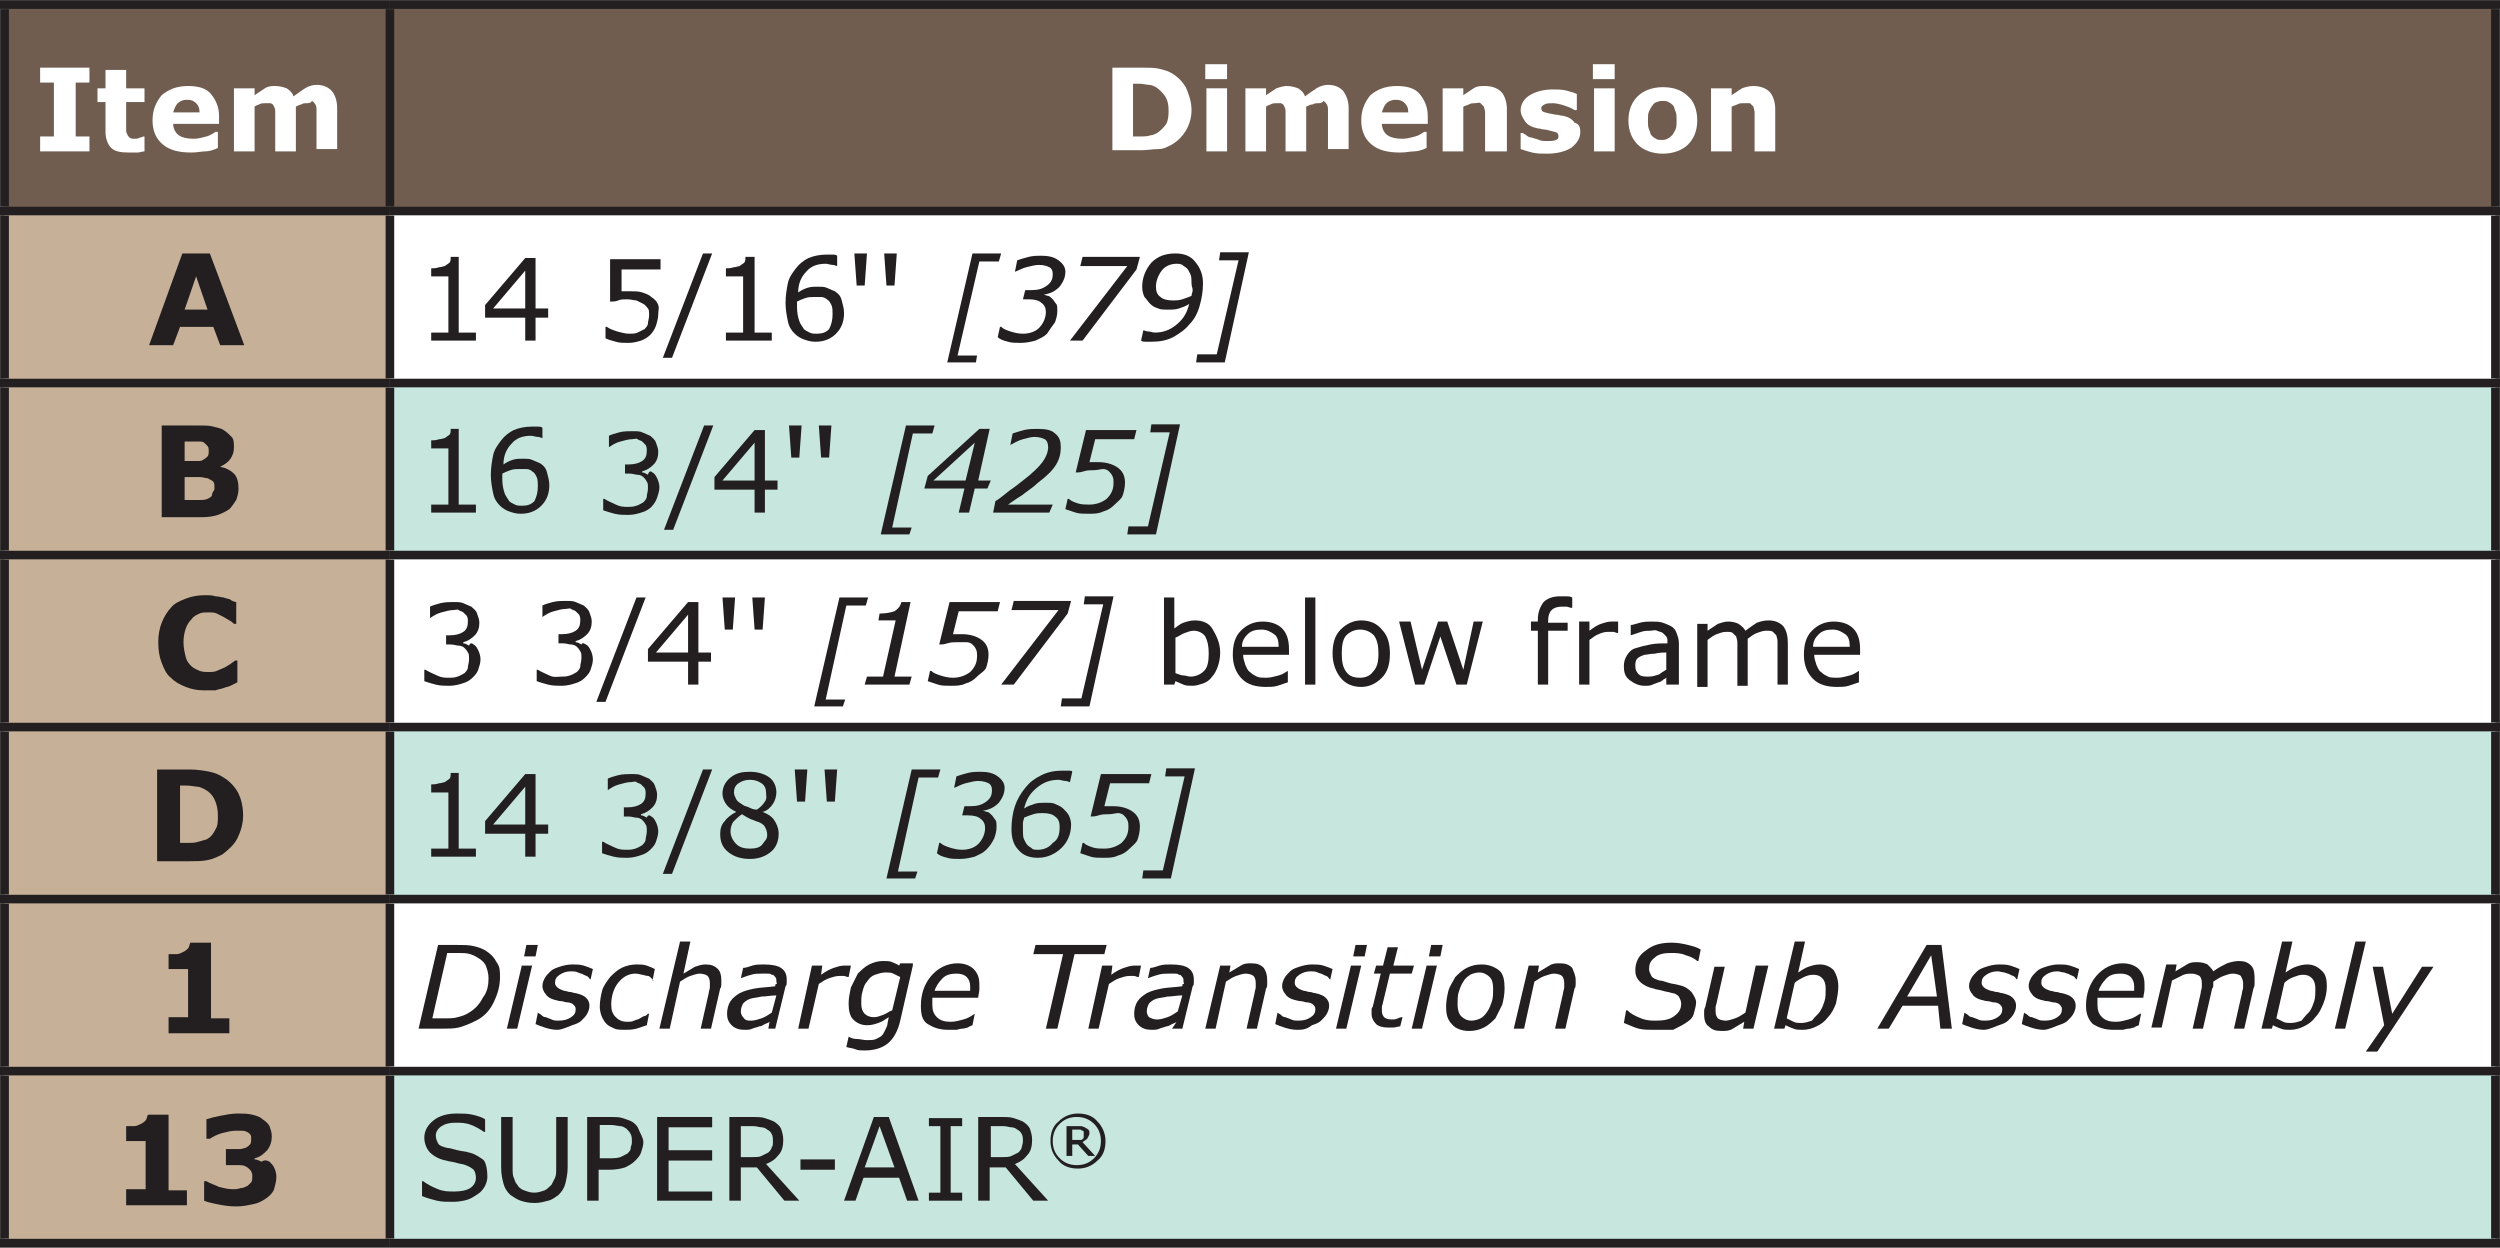 <?xml version="1.0" encoding="utf-8"?>
<!-- Generator: Adobe Illustrator 16.2.0, SVG Export Plug-In . SVG Version: 6.00 Build 0)  -->
<!DOCTYPE svg PUBLIC "-//W3C//DTD SVG 1.1//EN" "http://www.w3.org/Graphics/SVG/1.1/DTD/svg11.dtd">
<svg version="1.1" id="Layer_1" xmlns="http://www.w3.org/2000/svg" xmlns:xlink="http://www.w3.org/1999/xlink" x="0px" y="0px"
	 width="218px" height="108.8px" viewBox="0 0 218 108.8" style="enable-background:new 0 0 218 108.8;" xml:space="preserve">
<rect x="0" y="0" width="218" height="108.8" fill="#808080" stroke="none"/>
<style type="text/css">
<![CDATA[
	.st0{fill:#231F20;}
	.st1{fill:#C6B198;}
	.st2{fill:#C6E6DE;}
	.st3{fill:#FFFFFF;}
	.st4{fill:none;stroke:#231F20;stroke-width:0.75;stroke-miterlimit:10;}
	.st5{fill:#705D50;}
]]>
</style>
<path class="st5" d="M34,0.4h183.6v18H34V0.4z M0.4,0.4H34v18H0.4V0.4z"/>
<path class="st1" d="M0.4,93.4H34v15H0.4V93.4z M0.4,78.4H34v15H0.4V78.4z M0.4,63.4H34v15H0.4V63.4z M0.4,48.4H34v15H0.4V48.4z
	 M0.4,33.4H34v15H0.4V33.4z M0.4,18.4H34v15H0.4V18.4z"/>
<path class="st3" d="M34,78.4h183.6v15H34V78.4z M34,48.4h183.6v15H34V48.4z M34,18.4h183.6v15H34V18.4z"/>
<path class="st2" d="M34,93.4h183.6v15H34V93.4z M34,63.4h183.6v15H34V63.4z M34,33.4h183.6v15H34V33.4z"/>
<line class="st4" x1="0" y1="0.4" x2="34" y2="0.4"/>
<line class="st4" x1="0.4" y1="18" x2="0.4" y2="0.8"/>
<line class="st4" x1="34" y1="0.4" x2="218" y2="0.4"/>
<line class="st4" x1="34" y1="18" x2="34" y2="0.8"/>
<line class="st4" x1="217.6" y1="18" x2="217.6" y2="0.8"/>
<line class="st4" x1="0" y1="18.4" x2="34" y2="18.4"/>
<line class="st4" x1="0.4" y1="33" x2="0.4" y2="18.8"/>
<line class="st4" x1="34" y1="18.4" x2="218" y2="18.4"/>
<line class="st4" x1="34" y1="33" x2="34" y2="18.8"/>
<line class="st4" x1="217.6" y1="33" x2="217.6" y2="18.8"/>
<line class="st4" x1="0" y1="33.4" x2="34" y2="33.4"/>
<line class="st4" x1="0.4" y1="48" x2="0.4" y2="33.8"/>
<line class="st4" x1="34" y1="33.4" x2="218" y2="33.4"/>
<line class="st4" x1="34" y1="48" x2="34" y2="33.8"/>
<line class="st4" x1="217.6" y1="48" x2="217.6" y2="33.8"/>
<line class="st4" x1="0" y1="48.4" x2="34" y2="48.4"/>
<line class="st4" x1="0.4" y1="63" x2="0.4" y2="48.8"/>
<line class="st4" x1="34" y1="48.4" x2="218" y2="48.4"/>
<line class="st4" x1="34" y1="63" x2="34" y2="48.8"/>
<line class="st4" x1="217.6" y1="63" x2="217.6" y2="48.8"/>
<line class="st4" x1="0" y1="63.4" x2="34" y2="63.4"/>
<line class="st4" x1="0.4" y1="78" x2="0.4" y2="63.8"/>
<line class="st4" x1="34" y1="63.4" x2="218" y2="63.4"/>
<line class="st4" x1="34" y1="78" x2="34" y2="63.8"/>
<line class="st4" x1="217.6" y1="78" x2="217.6" y2="63.8"/>
<line class="st4" x1="0" y1="78.4" x2="34" y2="78.4"/>
<line class="st4" x1="0.4" y1="93" x2="0.4" y2="78.8"/>
<line class="st4" x1="34" y1="78.4" x2="218" y2="78.4"/>
<line class="st4" x1="34" y1="93" x2="34" y2="78.8"/>
<line class="st4" x1="217.6" y1="93" x2="217.6" y2="78.8"/>
<line class="st4" x1="0" y1="93.4" x2="34" y2="93.4"/>
<line class="st4" x1="0.4" y1="108" x2="0.4" y2="93.8"/>
<line class="st4" x1="34" y1="93.4" x2="218" y2="93.4"/>
<line class="st4" x1="34" y1="108" x2="34" y2="93.8"/>
<line class="st4" x1="217.6" y1="108" x2="217.6" y2="93.8"/>
<line class="st4" x1="0" y1="108.4" x2="34" y2="108.4"/>
<line class="st4" x1="34" y1="108.4" x2="218" y2="108.4"/>
<g>
	<path class="st3" d="M7.8,13.2H3.5v-1.3h1.2V7.2H3.5V5.9h4.3v1.3H6.6v4.7h1.2V13.2z"/>
	<path class="st3" d="M12.6,13.2c-0.2,0-0.4,0.1-0.6,0.1c-0.2,0-0.5,0-0.8,0c-0.7,0-1.2-0.1-1.5-0.4s-0.5-0.8-0.5-1.4V8.9H8.5V7.7
		h0.7V6.1H11v1.6h1.6v1.2H11v1.9c0,0.2,0,0.4,0,0.5s0,0.3,0.1,0.4c0,0.1,0.1,0.2,0.2,0.3c0.1,0.1,0.3,0.1,0.5,0.1
		c0.1,0,0.2,0,0.4-0.1c0.1,0,0.3-0.1,0.3-0.1h0.1V13.2z"/>
	<path class="st3" d="M19.1,10.8h-4c0,0.4,0.2,0.8,0.5,1s0.7,0.3,1.3,0.3c0.4,0,0.7-0.1,1.1-0.2s0.6-0.3,0.8-0.4H19v1.4
		c-0.4,0.2-0.8,0.3-1.1,0.3s-0.7,0.1-1.2,0.1c-1.1,0-1.9-0.2-2.5-0.7s-0.9-1.2-0.9-2.1c0-0.9,0.3-1.6,0.8-2.2
		c0.6-0.5,1.3-0.8,2.3-0.8c0.9,0,1.6,0.2,2,0.7c0.4,0.5,0.7,1.1,0.7,1.9V10.8z M17.4,9.8c0-0.4-0.1-0.6-0.3-0.8s-0.4-0.3-0.8-0.3
		c-0.3,0-0.6,0.1-0.8,0.3s-0.3,0.5-0.4,0.8H17.4z"/>
	<path class="st3" d="M25.8,9.3v3.9H24v-2.7c0-0.3,0-0.5,0-0.7c0-0.2,0-0.3-0.1-0.5s-0.1-0.2-0.3-0.3C23.5,9,23.3,9,23.1,9
		c-0.2,0-0.3,0-0.5,0.1c-0.2,0.1-0.3,0.1-0.4,0.2v3.9h-1.8V7.7h1.8v0.6c0.3-0.2,0.6-0.4,0.9-0.6s0.6-0.2,0.9-0.2
		c0.4,0,0.7,0.1,1,0.2c0.3,0.2,0.5,0.4,0.6,0.7c0.4-0.3,0.7-0.5,1-0.7s0.7-0.3,1-0.3c0.6,0,1,0.2,1.3,0.5s0.5,0.9,0.5,1.5v3.6h-1.8
		v-2.7c0-0.3,0-0.5,0-0.7s0-0.3-0.1-0.5c-0.1-0.1-0.1-0.2-0.3-0.3C27.1,9,26.9,9,26.7,9c-0.1,0-0.3,0-0.4,0.1
		C26.2,9.1,26,9.2,25.8,9.3z"/>
</g>
<g>
	<path class="st3" d="M103.9,9.6c0,0.7-0.2,1.3-0.5,1.8c-0.3,0.5-0.7,0.9-1.2,1.2c-0.4,0.2-0.7,0.4-1.2,0.4s-0.9,0.1-1.5,0.1H97V5.9
		h2.6c0.6,0,1.1,0,1.5,0.1c0.4,0.1,0.8,0.2,1.1,0.4c0.5,0.3,0.9,0.7,1.2,1.2C103.7,8.3,103.9,8.9,103.9,9.6z M101.9,9.6
		c0-0.5-0.1-0.9-0.3-1.2c-0.2-0.3-0.5-0.6-0.8-0.8c-0.2-0.1-0.4-0.2-0.6-0.2c-0.2,0-0.5-0.1-0.9-0.1h-0.5v4.6h0.5c0.4,0,0.8,0,1-0.1
		c0.2,0,0.4-0.1,0.6-0.2c0.3-0.2,0.6-0.5,0.8-0.8C101.9,10.4,101.9,10,101.9,9.6z"/>
	<path class="st3" d="M107,6.9h-1.9V5.6h1.9V6.9z M107,13.2h-1.8V7.7h1.8V13.2z"/>
	<path class="st3" d="M113.9,9.3v3.9h-1.8v-2.7c0-0.3,0-0.5,0-0.7c0-0.2,0-0.3-0.1-0.5s-0.1-0.2-0.3-0.3C111.7,9,111.5,9,111.3,9
		c-0.2,0-0.3,0-0.5,0.1c-0.2,0.1-0.3,0.1-0.4,0.2v3.9h-1.8V7.7h1.8v0.6c0.3-0.2,0.6-0.4,0.9-0.6c0.3-0.1,0.6-0.2,0.9-0.2
		c0.4,0,0.7,0.1,1,0.2c0.3,0.2,0.5,0.4,0.6,0.7c0.4-0.3,0.7-0.5,1-0.7c0.3-0.2,0.7-0.3,1-0.3c0.6,0,1,0.2,1.3,0.5
		c0.3,0.4,0.5,0.9,0.5,1.5v3.6h-1.8v-2.7c0-0.3,0-0.5,0-0.7s0-0.3-0.1-0.5c-0.1-0.1-0.1-0.2-0.3-0.3C115.3,9,115.1,9,114.9,9
		c-0.1,0-0.3,0-0.4,0.1C114.3,9.1,114.1,9.2,113.9,9.3z"/>
	<path class="st3" d="M124.5,10.8h-4c0,0.4,0.2,0.8,0.5,1c0.3,0.2,0.7,0.3,1.3,0.3c0.4,0,0.7-0.1,1.1-0.2s0.6-0.3,0.8-0.4h0.2v1.4
		c-0.4,0.2-0.8,0.3-1.1,0.3s-0.7,0.1-1.2,0.1c-1.1,0-1.9-0.2-2.5-0.7s-0.9-1.2-0.9-2.1c0-0.9,0.3-1.6,0.8-2.2
		c0.6-0.5,1.3-0.8,2.3-0.8c0.9,0,1.6,0.2,2,0.7c0.4,0.5,0.7,1.1,0.7,1.9V10.8z M122.8,9.8c0-0.4-0.1-0.6-0.3-0.8s-0.4-0.3-0.8-0.3
		c-0.3,0-0.6,0.1-0.8,0.3s-0.3,0.5-0.4,0.8H122.8z"/>
	<path class="st3" d="M131.3,13.2h-1.8v-2.7c0-0.2,0-0.4,0-0.7c0-0.2-0.1-0.4-0.1-0.5c-0.1-0.1-0.2-0.2-0.3-0.3S128.8,9,128.6,9
		c-0.2,0-0.3,0-0.5,0.1s-0.3,0.1-0.5,0.2v3.9h-1.8V7.7h1.8v0.6c0.3-0.2,0.6-0.4,0.9-0.6s0.6-0.2,1-0.2c0.6,0,1.1,0.2,1.4,0.5
		c0.3,0.3,0.5,0.9,0.5,1.5V13.2z"/>
	<path class="st3" d="M137.8,11.5c0,0.6-0.3,1-0.8,1.4c-0.5,0.3-1.2,0.5-2.1,0.5c-0.5,0-0.9,0-1.3-0.1c-0.4-0.1-0.7-0.2-1-0.3v-1.4
		h0.2c0.1,0.1,0.2,0.1,0.3,0.2c0.1,0.1,0.3,0.2,0.5,0.2c0.2,0.1,0.4,0.1,0.6,0.2c0.2,0.1,0.5,0.1,0.7,0.1c0.3,0,0.6,0,0.8-0.1
		c0.2-0.1,0.2-0.2,0.2-0.3c0-0.1,0-0.2-0.1-0.3c-0.1-0.1-0.3-0.1-0.6-0.2c-0.1,0-0.3-0.1-0.5-0.1c-0.2,0-0.4-0.1-0.6-0.1
		c-0.5-0.1-0.9-0.3-1.1-0.6c-0.2-0.3-0.4-0.6-0.4-1c0-0.5,0.3-1,0.8-1.3c0.5-0.3,1.2-0.5,2-0.5c0.4,0,0.8,0,1.2,0.1
		c0.4,0.1,0.7,0.2,0.9,0.3v1.4h-0.2c-0.3-0.2-0.6-0.3-0.9-0.4c-0.3-0.1-0.7-0.2-1-0.2c-0.3,0-0.5,0-0.7,0.1s-0.3,0.2-0.3,0.3
		c0,0.1,0,0.2,0.1,0.3s0.3,0.1,0.6,0.2c0.2,0,0.4,0.1,0.6,0.1c0.2,0,0.4,0.1,0.6,0.1c0.5,0.1,0.8,0.3,1,0.6
		C137.7,10.8,137.8,11.1,137.8,11.5z"/>
	<path class="st3" d="M140.8,6.9h-1.9V5.6h1.9V6.9z M140.7,13.2H139V7.7h1.8V13.2z"/>
	<path class="st3" d="M148,10.5c0,0.9-0.3,1.6-0.8,2.1c-0.5,0.5-1.3,0.8-2.2,0.8s-1.7-0.3-2.2-0.8c-0.5-0.5-0.8-1.2-0.8-2.1
		c0-0.9,0.3-1.6,0.8-2.1c0.5-0.5,1.3-0.8,2.2-0.8c1,0,1.7,0.3,2.2,0.8C147.7,8.8,148,9.6,148,10.5z M145.8,11.8
		c0.1-0.1,0.2-0.3,0.3-0.5c0.1-0.2,0.1-0.5,0.1-0.8c0-0.3,0-0.6-0.1-0.8s-0.1-0.4-0.2-0.5c-0.1-0.1-0.2-0.2-0.4-0.3
		s-0.3-0.1-0.5-0.1s-0.3,0-0.5,0.1c-0.1,0-0.3,0.1-0.4,0.3c-0.1,0.1-0.2,0.3-0.3,0.5c-0.1,0.2-0.1,0.5-0.1,0.8c0,0.3,0,0.6,0.1,0.8
		c0.1,0.2,0.1,0.4,0.2,0.5c0.1,0.1,0.2,0.2,0.4,0.3c0.1,0.1,0.3,0.1,0.5,0.1c0.2,0,0.3,0,0.5-0.1C145.6,12,145.7,11.9,145.8,11.8z"
		/>
	<path class="st3" d="M154.7,13.2H153v-2.7c0-0.2,0-0.4,0-0.7c0-0.2-0.1-0.4-0.1-0.5c-0.1-0.1-0.2-0.2-0.3-0.3
		C152.4,9,152.2,9,152,9c-0.2,0-0.3,0-0.5,0.1c-0.2,0.1-0.3,0.1-0.5,0.2v3.9h-1.8V7.7h1.8v0.6c0.3-0.2,0.6-0.4,0.9-0.6
		c0.3-0.1,0.6-0.2,1-0.2c0.6,0,1.1,0.2,1.4,0.5c0.3,0.3,0.5,0.9,0.5,1.5V13.2z"/>
</g>
<g>
	<path class="st0" d="M21.3,30.1h-2.1l-0.6-1.6h-2.9l-0.6,1.6h-2.1l2.9-8h2.4L21.3,30.1z M18.1,27l-1-2.9l-1,2.9H18.1z"/>
</g>
<g>
	<path class="st0" d="M41.5,29.7h-3.9V29h1.5v-4.9h-1.5v-0.7c0.2,0,0.4,0,0.7-0.1c0.2,0,0.4-0.1,0.5-0.1c0.1-0.1,0.3-0.2,0.4-0.3
		c0.1-0.1,0.1-0.3,0.1-0.5H40V29h1.5V29.7z"/>
	<path class="st0" d="M47.8,27.7h-1.1v2h-0.9v-2h-3.5v-1.1l3.5-4.1h0.9v4.4h1.1V27.7z M45.8,26.9v-3.3L43,26.9H45.8z"/>
	<path class="st0" d="M57.4,27.4c0,0.3-0.1,0.7-0.2,1s-0.3,0.6-0.5,0.8c-0.2,0.2-0.5,0.4-0.8,0.5c-0.3,0.1-0.7,0.2-1.1,0.2
		c-0.4,0-0.8,0-1.1-0.1c-0.4-0.1-0.7-0.2-0.9-0.3v-1h0.1c0.3,0.2,0.6,0.3,0.9,0.4c0.4,0.1,0.7,0.2,1.1,0.2c0.2,0,0.5,0,0.7-0.1
		s0.4-0.2,0.6-0.3c0.1-0.1,0.3-0.3,0.3-0.5s0.1-0.4,0.1-0.7c0-0.3,0-0.5-0.1-0.6s-0.2-0.3-0.4-0.4c-0.2-0.1-0.4-0.2-0.6-0.3
		c-0.2,0-0.5-0.1-0.8-0.1c-0.3,0-0.6,0-0.8,0.1s-0.5,0.1-0.7,0.1v-3.7h4.4v0.9h-3.4v1.9c0.1,0,0.3,0,0.4,0s0.3,0,0.4,0
		c0.4,0,0.7,0,1,0.1c0.3,0.1,0.6,0.2,0.8,0.4c0.3,0.2,0.5,0.4,0.6,0.7S57.4,27,57.4,27.4z"/>
	<path class="st0" d="M62.1,22.1l-3.5,9.1h-0.8l3.5-9.1H62.1z"/>
	<path class="st0" d="M67.2,29.7h-3.9V29h1.5v-4.9h-1.5v-0.7c0.2,0,0.4,0,0.7-0.1c0.2,0,0.4-0.1,0.5-0.1c0.1-0.1,0.3-0.2,0.4-0.3
		c0.1-0.1,0.1-0.3,0.1-0.5h0.8V29h1.5V29.7z"/>
	<path class="st0" d="M73.6,27.3c0,0.7-0.2,1.3-0.7,1.8c-0.5,0.5-1.1,0.7-1.8,0.7c-0.4,0-0.7-0.1-1-0.2s-0.6-0.3-0.8-0.5
		c-0.3-0.3-0.5-0.6-0.6-1.1s-0.2-1-0.2-1.6c0-0.6,0.1-1.2,0.2-1.7s0.4-0.9,0.7-1.3c0.3-0.4,0.7-0.7,1.1-0.9c0.5-0.2,1-0.3,1.6-0.3
		c0.2,0,0.4,0,0.5,0s0.3,0,0.4,0.1v0.9h0c-0.1,0-0.2-0.1-0.4-0.1c-0.2,0-0.4-0.1-0.6-0.1c-0.7,0-1.3,0.2-1.7,0.7
		c-0.4,0.4-0.7,1-0.7,1.8c0.3-0.2,0.5-0.3,0.8-0.4c0.3-0.1,0.6-0.1,0.9-0.1c0.3,0,0.6,0,0.8,0.1c0.2,0.1,0.5,0.2,0.7,0.3
		c0.3,0.2,0.5,0.4,0.6,0.8S73.6,26.9,73.6,27.3z M72.6,27.4c0-0.3,0-0.6-0.1-0.8s-0.2-0.4-0.4-0.5c-0.1-0.1-0.3-0.2-0.5-0.2
		s-0.4,0-0.6,0c-0.3,0-0.5,0-0.8,0.1s-0.5,0.2-0.7,0.3c0,0.1,0,0.1,0,0.2c0,0.1,0,0.2,0,0.3c0,0.5,0.1,0.9,0.2,1.2
		c0.1,0.3,0.3,0.5,0.4,0.7c0.1,0.1,0.3,0.2,0.5,0.3c0.2,0.1,0.4,0.1,0.6,0.1c0.5,0,0.8-0.1,1.1-0.4C72.5,28.3,72.6,27.9,72.6,27.4z"
		/>
	<path class="st0" d="M75.6,22.1l-0.2,2.8h-0.7l-0.2-2.8H75.6z"/>
	<path class="st0" d="M78.2,22.1L78,24.9h-0.7l-0.2-2.8H78.2z"/>
</g>
<g>
	<path class="st0" d="M85.1,31.6h-2.5l2.2-9.5h2.5l-0.2,0.7h-1.7L83.5,31h1.7L85.1,31.6z"/>
	<path class="st0" d="M91.3,29.1c-0.3,0.3-0.6,0.4-1,0.6c-0.4,0.1-0.8,0.2-1.3,0.2c-0.4,0-0.8,0-1.1-0.1c-0.4-0.1-0.7-0.2-0.9-0.4
		l0.2-0.9h0.1c0.2,0.2,0.5,0.3,0.8,0.4c0.3,0.1,0.7,0.2,1.1,0.2c0.6,0,1.1-0.2,1.4-0.5s0.6-0.8,0.6-1.4c0-0.3-0.1-0.6-0.4-0.8
		c-0.2-0.2-0.6-0.3-1.1-0.3h-0.5l0.2-0.8h0.5c0.6,0,1-0.1,1.4-0.4c0.4-0.3,0.5-0.6,0.5-1c0-0.3-0.1-0.5-0.3-0.6s-0.5-0.2-0.9-0.2
		c-0.3,0-0.7,0.1-1.1,0.2s-0.7,0.3-1,0.4h0l0.2-1c0.3-0.1,0.6-0.2,1-0.3c0.4-0.1,0.8-0.1,1.1-0.1c0.6,0,1.1,0.1,1.5,0.4
		c0.4,0.3,0.6,0.6,0.6,1c0,0.5-0.2,0.9-0.5,1.3c-0.4,0.4-0.8,0.6-1.4,0.7v0c0.1,0,0.3,0.1,0.4,0.1s0.3,0.2,0.4,0.3
		c0.1,0.1,0.2,0.3,0.3,0.4s0.1,0.4,0.1,0.6c0,0.4-0.1,0.7-0.2,1C91.7,28.5,91.5,28.8,91.3,29.1z"/>
	<path class="st0" d="M99.1,23.5l-4.7,6.2h-1.1l5-6.5h-4.1l0.2-0.8h5L99.1,23.5z"/>
	<path class="st0" d="M104.9,24.7c0,0.7-0.1,1.3-0.3,2s-0.5,1.2-0.9,1.6c-0.4,0.5-0.9,0.8-1.4,1.1c-0.6,0.3-1.2,0.4-1.9,0.4
		c-0.2,0-0.3,0-0.5,0c-0.1,0-0.3,0-0.4-0.1l0.2-0.9h0c0.1,0,0.2,0.1,0.4,0.1s0.4,0.1,0.6,0.1c0.7,0,1.3-0.2,1.9-0.7s0.9-1,1.1-1.8
		c-0.3,0.2-0.6,0.3-0.9,0.4s-0.6,0.1-1,0.1c-0.3,0-0.6,0-0.8-0.1c-0.3-0.1-0.5-0.2-0.7-0.4c-0.2-0.2-0.3-0.4-0.5-0.6
		c-0.1-0.2-0.2-0.5-0.2-0.9c0-0.8,0.3-1.5,0.8-2.1c0.6-0.6,1.3-0.8,2.1-0.8c0.7,0,1.3,0.2,1.7,0.7C104.7,23.4,104.9,24,104.9,24.7z
		 M103.9,24.7c0-0.3,0-0.6-0.1-0.8c-0.1-0.2-0.2-0.4-0.3-0.5c-0.1-0.1-0.3-0.2-0.4-0.3c-0.2-0.1-0.3-0.1-0.5-0.1
		c-0.5,0-1,0.2-1.3,0.6c-0.3,0.4-0.5,0.9-0.5,1.4c0,0.4,0.1,0.7,0.4,0.9c0.2,0.2,0.6,0.3,1.1,0.3c0.2,0,0.5,0,0.8-0.1
		c0.3-0.1,0.6-0.2,0.8-0.3c0-0.2,0.1-0.3,0.1-0.5S103.9,25,103.9,24.7z"/>
	<path class="st0" d="M106.8,31.6h-2.5l0.1-0.7h1.7l1.9-8.2h-1.7l0.1-0.7h2.5L106.8,31.6z"/>
</g>
<g>
	<path class="st0" d="M20.8,42.6c0,0.4-0.1,0.7-0.2,1c-0.2,0.3-0.4,0.6-0.6,0.8c-0.3,0.2-0.7,0.4-1,0.5s-0.8,0.2-1.4,0.2h-3.5v-8
		h3.1c0.6,0,1.1,0,1.4,0.1s0.6,0.1,0.9,0.3c0.3,0.2,0.5,0.4,0.7,0.6s0.2,0.6,0.2,0.9c0,0.4-0.1,0.7-0.3,1c-0.2,0.3-0.5,0.5-0.9,0.7
		v0c0.5,0.1,0.9,0.3,1.2,0.6S20.8,42.1,20.8,42.6z M18.2,39.3c0-0.1,0-0.3-0.1-0.4c-0.1-0.1-0.2-0.2-0.3-0.3
		c-0.1-0.1-0.3-0.1-0.6-0.1c-0.2,0-0.5,0-0.9,0h-0.2v1.7h0.3c0.3,0,0.6,0,0.8,0c0.2,0,0.4,0,0.5-0.1c0.2-0.1,0.3-0.2,0.4-0.3
		S18.2,39.5,18.2,39.3z M18.7,42.6c0-0.3,0-0.5-0.1-0.6s-0.3-0.2-0.5-0.3c-0.2,0-0.4-0.1-0.7-0.1c-0.3,0-0.6,0-0.9,0h-0.4v2h0.1
		c0.6,0,1,0,1.2,0c0.2,0,0.5,0,0.7-0.1c0.2-0.1,0.4-0.2,0.4-0.4S18.7,42.8,18.7,42.6z"/>
</g>
<g>
	<path class="st0" d="M41.5,44.7h-3.9V44h1.5v-4.9h-1.5v-0.7c0.2,0,0.4,0,0.7-0.1c0.2,0,0.4-0.1,0.5-0.1c0.1-0.1,0.3-0.2,0.4-0.3
		c0.1-0.1,0.1-0.3,0.1-0.5H40V44h1.5V44.7z"/>
	<path class="st0" d="M47.9,42.3c0,0.7-0.2,1.3-0.7,1.8c-0.5,0.5-1.1,0.7-1.8,0.7c-0.4,0-0.7-0.1-1-0.2s-0.6-0.3-0.8-0.5
		c-0.3-0.3-0.5-0.6-0.6-1.1s-0.2-1-0.2-1.6c0-0.6,0.1-1.2,0.2-1.7s0.4-0.9,0.7-1.3c0.3-0.4,0.7-0.7,1.1-0.9c0.5-0.2,1-0.3,1.6-0.3
		c0.2,0,0.4,0,0.5,0s0.3,0,0.4,0.1v0.9h0c-0.1,0-0.2-0.1-0.4-0.1c-0.2,0-0.4-0.1-0.6-0.1c-0.7,0-1.3,0.2-1.7,0.7
		c-0.4,0.4-0.7,1-0.7,1.8c0.3-0.2,0.5-0.3,0.8-0.4c0.3-0.1,0.6-0.1,0.9-0.1c0.3,0,0.6,0,0.8,0.1c0.2,0.1,0.5,0.2,0.7,0.3
		c0.3,0.2,0.5,0.4,0.6,0.8S47.9,41.9,47.9,42.3z M46.9,42.4c0-0.3,0-0.6-0.1-0.8s-0.2-0.4-0.4-0.5c-0.1-0.1-0.3-0.2-0.5-0.2
		s-0.4,0-0.6,0c-0.3,0-0.5,0-0.8,0.1s-0.5,0.2-0.7,0.3c0,0.1,0,0.1,0,0.2c0,0.1,0,0.2,0,0.3c0,0.5,0.1,0.9,0.2,1.2
		c0.1,0.3,0.3,0.5,0.4,0.7c0.1,0.1,0.3,0.2,0.5,0.3c0.2,0.1,0.4,0.1,0.6,0.1c0.5,0,0.8-0.1,1.1-0.4C46.8,43.3,46.9,42.9,46.9,42.4z"
		/>
	<path class="st0" d="M56.9,41.2c0.2,0.1,0.3,0.3,0.4,0.5s0.2,0.5,0.2,0.8c0,0.3-0.1,0.6-0.2,0.9S57,44,56.8,44.2
		c-0.2,0.2-0.5,0.4-0.9,0.5c-0.3,0.1-0.7,0.2-1.1,0.2c-0.4,0-0.8,0-1.2-0.1c-0.4-0.1-0.7-0.2-1-0.3v-1h0.1c0.3,0.2,0.6,0.3,1,0.5
		s0.7,0.2,1.1,0.2c0.2,0,0.4,0,0.7-0.1s0.4-0.2,0.6-0.3c0.1-0.1,0.3-0.3,0.3-0.5s0.1-0.4,0.1-0.7c0-0.3,0-0.5-0.1-0.6
		c-0.1-0.2-0.2-0.3-0.3-0.4c-0.1-0.1-0.3-0.2-0.5-0.2c-0.2,0-0.4-0.1-0.7-0.1h-0.4v-0.8h0.3c0.5,0,0.9-0.1,1.2-0.3
		c0.3-0.2,0.4-0.5,0.4-0.9c0-0.2,0-0.3-0.1-0.5c-0.1-0.1-0.2-0.2-0.3-0.3c-0.1-0.1-0.3-0.1-0.4-0.2s-0.3,0-0.5,0
		c-0.3,0-0.6,0.1-1,0.2s-0.7,0.3-1,0.5h0v-1c0.2-0.1,0.5-0.2,0.9-0.3c0.4-0.1,0.8-0.1,1.1-0.1c0.4,0,0.7,0,0.9,0.1s0.5,0.2,0.7,0.3
		c0.2,0.2,0.4,0.3,0.5,0.6s0.2,0.5,0.2,0.8c0,0.4-0.1,0.8-0.4,1.1c-0.3,0.3-0.6,0.5-1,0.6v0.1c0.2,0,0.3,0.1,0.5,0.2
		C56.6,41,56.8,41.1,56.9,41.2z"/>
	<path class="st0" d="M62.2,37.1l-3.5,9.1h-0.8l3.5-9.1H62.2z"/>
	<path class="st0" d="M67.8,42.7h-1.1v2h-0.9v-2h-3.5v-1.1l3.5-4.1h0.9v4.4h1.1V42.7z M65.8,41.9v-3.3L63,41.9H65.8z"/>
	<path class="st0" d="M69.9,37.1l-0.2,2.8H69l-0.2-2.8H69.9z"/>
	<path class="st0" d="M72.5,37.1l-0.2,2.8h-0.7l-0.2-2.8H72.5z"/>
</g>
<g>
	<path class="st0" d="M79.3,46.6h-2.5l2.2-9.5h2.5l-0.2,0.7h-1.7L77.8,46h1.7L79.3,46.6z"/>
	<path class="st0" d="M86.1,42.6H85l-0.5,2.1h-0.9l0.5-2.1h-3.5l0.3-1.1l4.5-4.1h0.9l-1,4.5h1.1L86.1,42.6z M84.2,41.9l0.8-3.3
		l-3.6,3.3H84.2z"/>
	<path class="st0" d="M91.5,44.7h-4.9l0.2-1c0.5-0.3,0.8-0.6,1.2-0.9c0.3-0.2,0.7-0.5,1.2-0.9c0.8-0.6,1.4-1.2,1.7-1.6
		c0.3-0.4,0.5-0.9,0.5-1.3c0-0.3-0.1-0.6-0.3-0.7s-0.5-0.2-0.9-0.2c-0.3,0-0.6,0.1-1,0.2c-0.4,0.1-0.7,0.3-1.1,0.5h0l0.2-1
		c0.3-0.1,0.6-0.2,1-0.3c0.4-0.1,0.8-0.1,1.2-0.1c0.7,0,1.2,0.1,1.5,0.4c0.4,0.3,0.5,0.7,0.5,1.2c0,0.5-0.1,1-0.4,1.5
		c-0.3,0.5-0.8,1-1.6,1.6c-0.4,0.4-0.9,0.7-1.4,1.1c-0.5,0.3-0.9,0.6-1.2,0.8h3.9L91.5,44.7z"/>
	<path class="st0" d="M97.2,44c-0.3,0.3-0.6,0.5-1,0.6c-0.4,0.2-0.8,0.2-1.3,0.2c-0.4,0-0.8,0-1.1-0.1s-0.6-0.2-0.9-0.3l0.2-0.9h0.1
		c0.2,0.2,0.5,0.3,0.8,0.4C94.3,44,94.7,44,95,44c0.6,0,1.1-0.2,1.5-0.5c0.4-0.4,0.6-0.8,0.6-1.4c0-0.2,0-0.4-0.1-0.6
		s-0.2-0.3-0.3-0.4c-0.1-0.1-0.3-0.2-0.5-0.2S95.7,41,95.4,41c-0.3,0-0.6,0-0.9,0.1s-0.5,0.1-0.7,0.1l0.9-3.7h4.4l-0.2,0.8h-3.4
		l-0.5,2c0.1,0,0.3,0,0.4,0s0.3,0,0.4,0c0.7,0,1.3,0.2,1.7,0.5s0.6,0.7,0.6,1.3c0,0.4-0.1,0.8-0.2,1.1S97.5,43.7,97.2,44z"/>
	<path class="st0" d="M100.8,46.6h-2.5l0.1-0.7h1.7l1.9-8.2h-1.7l0.1-0.7h2.5L100.8,46.6z"/>
</g>
<g>
	<path class="st0" d="M17.8,60.2c-0.6,0-1.1-0.1-1.6-0.3s-0.9-0.4-1.3-0.8c-0.4-0.3-0.6-0.8-0.8-1.3s-0.3-1.1-0.3-1.8
		c0-0.6,0.1-1.2,0.3-1.7s0.5-1,0.8-1.3c0.3-0.4,0.8-0.6,1.3-0.8s1.1-0.3,1.7-0.3c0.3,0,0.6,0,0.9,0.1c0.3,0,0.5,0.1,0.7,0.1
		c0.2,0.1,0.5,0.1,0.6,0.2s0.4,0.2,0.5,0.2v1.9h-0.2c-0.1-0.1-0.2-0.2-0.4-0.3c-0.2-0.1-0.3-0.2-0.5-0.3c-0.2-0.1-0.4-0.2-0.6-0.3
		c-0.2-0.1-0.5-0.1-0.7-0.1c-0.3,0-0.6,0-0.8,0.1s-0.5,0.2-0.7,0.5c-0.2,0.2-0.4,0.5-0.5,0.8c-0.1,0.3-0.2,0.7-0.2,1.2
		c0,0.5,0.1,0.9,0.2,1.3s0.3,0.6,0.5,0.8c0.2,0.2,0.5,0.3,0.7,0.4c0.3,0.1,0.5,0.1,0.8,0.1c0.2,0,0.5,0,0.7-0.1
		c0.2-0.1,0.5-0.2,0.7-0.3c0.2-0.1,0.3-0.2,0.5-0.3c0.1-0.1,0.3-0.2,0.4-0.3h0.2v1.9c-0.2,0.1-0.4,0.2-0.6,0.3s-0.4,0.1-0.6,0.2
		c-0.3,0.1-0.5,0.1-0.7,0.2C18.5,60.2,18.2,60.2,17.8,60.2z"/>
</g>
<g>
	<path class="st0" d="M41.3,56.2c0.2,0.1,0.3,0.3,0.4,0.5s0.2,0.5,0.2,0.8c0,0.3-0.1,0.6-0.2,0.9s-0.3,0.5-0.5,0.7
		c-0.2,0.2-0.5,0.4-0.9,0.5c-0.3,0.1-0.7,0.2-1.1,0.2c-0.4,0-0.8,0-1.2-0.1c-0.4-0.1-0.7-0.2-1-0.3v-1h0.1c0.3,0.2,0.6,0.3,1,0.5
		s0.7,0.2,1.1,0.2c0.2,0,0.4,0,0.7-0.1s0.4-0.2,0.6-0.3c0.1-0.1,0.3-0.3,0.3-0.5s0.1-0.4,0.1-0.7c0-0.3,0-0.5-0.1-0.6
		c-0.1-0.2-0.2-0.3-0.3-0.4c-0.1-0.1-0.3-0.2-0.5-0.2c-0.2,0-0.4-0.1-0.7-0.1h-0.4v-0.8h0.3c0.5,0,0.9-0.1,1.2-0.3
		c0.3-0.2,0.4-0.5,0.4-0.9c0-0.2,0-0.3-0.1-0.5c-0.1-0.1-0.2-0.2-0.3-0.3c-0.1-0.1-0.3-0.1-0.4-0.2s-0.3,0-0.5,0
		c-0.3,0-0.6,0.1-1,0.2s-0.7,0.3-1,0.5h0v-1c0.2-0.1,0.5-0.2,0.9-0.3c0.4-0.1,0.8-0.1,1.1-0.1c0.4,0,0.7,0,0.9,0.1s0.5,0.2,0.7,0.3
		c0.2,0.2,0.4,0.3,0.5,0.6s0.2,0.5,0.2,0.8c0,0.4-0.1,0.8-0.4,1.1c-0.3,0.3-0.6,0.5-1,0.6v0.1c0.2,0,0.3,0.1,0.5,0.2
		C41,56,41.2,56.1,41.3,56.2z"/>
	<path class="st0" d="M51.1,56.2c0.2,0.1,0.3,0.3,0.4,0.5s0.2,0.5,0.2,0.8c0,0.3-0.1,0.6-0.2,0.9s-0.3,0.5-0.5,0.7
		c-0.2,0.2-0.5,0.4-0.9,0.5c-0.3,0.1-0.7,0.2-1.1,0.2c-0.4,0-0.8,0-1.2-0.1c-0.4-0.1-0.7-0.2-1-0.3v-1h0.1c0.3,0.2,0.6,0.3,1,0.5
		S48.6,59,49,59c0.2,0,0.4,0,0.7-0.1s0.4-0.2,0.6-0.3c0.1-0.1,0.3-0.3,0.3-0.5s0.1-0.4,0.1-0.7c0-0.3,0-0.5-0.1-0.6
		c-0.1-0.2-0.2-0.3-0.3-0.4c-0.1-0.1-0.3-0.2-0.5-0.2c-0.2,0-0.4-0.1-0.7-0.1h-0.4v-0.8h0.3c0.5,0,0.9-0.1,1.2-0.3
		c0.3-0.2,0.4-0.5,0.4-0.9c0-0.2,0-0.3-0.1-0.5c-0.1-0.1-0.2-0.2-0.3-0.3c-0.1-0.1-0.3-0.1-0.4-0.2s-0.3,0-0.5,0
		c-0.3,0-0.6,0.1-1,0.2s-0.7,0.3-1,0.5h0v-1c0.2-0.1,0.5-0.2,0.9-0.3c0.4-0.1,0.8-0.1,1.1-0.1c0.4,0,0.7,0,0.9,0.1s0.5,0.2,0.7,0.3
		c0.2,0.2,0.4,0.3,0.5,0.6s0.2,0.5,0.2,0.8c0,0.4-0.1,0.8-0.4,1.1c-0.3,0.3-0.6,0.5-1,0.6v0.1c0.2,0,0.3,0.1,0.5,0.2
		C50.8,56,50.9,56.1,51.1,56.2z"/>
	<path class="st0" d="M56.3,52.1l-3.5,9.1H52l3.5-9.1H56.3z"/>
	<path class="st0" d="M62,57.7h-1.1v2H60v-2h-3.5v-1.1l3.5-4.1h0.9v4.4H62V57.7z M60,56.9v-3.3l-2.8,3.3H60z"/>
	<path class="st0" d="M64.1,52.1l-0.2,2.8h-0.7L63,52.1H64.1z"/>
	<path class="st0" d="M66.7,52.1l-0.2,2.8h-0.7l-0.2-2.8H66.7z"/>
</g>
<g>
	<path class="st0" d="M73.5,61.6H71l2.2-9.5h2.5l-0.2,0.7h-1.7L72,61h1.7L73.5,61.6z"/>
	<path class="st0" d="M79.3,59.7h-3.9l0.2-0.7H77l1.1-4.9h-1.5l0.1-0.6c0.6,0,1-0.1,1.3-0.2c0.3-0.2,0.5-0.4,0.6-0.8h0.8L78,59h1.5
		L79.3,59.7z"/>
	<path class="st0" d="M85.2,59c-0.3,0.3-0.6,0.5-1,0.6c-0.4,0.2-0.8,0.2-1.3,0.2c-0.4,0-0.8,0-1.1-0.1s-0.6-0.2-0.9-0.3l0.2-0.9h0.1
		c0.2,0.2,0.5,0.3,0.8,0.4c0.3,0.1,0.7,0.2,1.1,0.2c0.6,0,1.1-0.2,1.5-0.5c0.4-0.4,0.6-0.8,0.6-1.4c0-0.2,0-0.4-0.1-0.6
		s-0.2-0.3-0.3-0.4c-0.1-0.1-0.3-0.2-0.5-0.2S83.7,56,83.5,56c-0.3,0-0.6,0-0.9,0.1s-0.5,0.1-0.7,0.1l0.9-3.7h4.4l-0.2,0.8h-3.4
		l-0.5,2c0.1,0,0.3,0,0.4,0s0.3,0,0.4,0c0.7,0,1.3,0.2,1.7,0.5s0.6,0.7,0.6,1.3c0,0.4-0.1,0.8-0.2,1.1S85.5,58.7,85.2,59z"/>
	<path class="st0" d="M93.1,53.5l-4.7,6.2h-1.1l5-6.5h-4.1l0.2-0.8h5L93.1,53.5z"/>
	<path class="st0" d="M95,61.6h-2.5l0.1-0.7h1.7l1.9-8.2h-1.7l0.1-0.7h2.5L95,61.6z"/>
</g>
<g>
	<path class="st0" d="M106.4,56.9c0,0.5-0.1,0.9-0.2,1.2s-0.3,0.7-0.5,0.9c-0.2,0.3-0.5,0.5-0.8,0.6c-0.3,0.1-0.6,0.2-0.9,0.2
		c-0.3,0-0.6,0-0.8-0.1c-0.2-0.1-0.5-0.2-0.7-0.3l-0.1,0.3h-0.9v-7.6h0.9v2.7c0.3-0.2,0.5-0.4,0.8-0.5c0.3-0.1,0.6-0.2,1-0.2
		c0.6,0,1.2,0.2,1.5,0.7S106.4,56,106.4,56.9z M105.4,57c0-0.7-0.1-1.1-0.3-1.5c-0.2-0.3-0.6-0.5-1-0.5c-0.3,0-0.5,0.1-0.8,0.2
		c-0.3,0.1-0.5,0.3-0.8,0.4v3.1c0.3,0.1,0.5,0.2,0.7,0.2s0.4,0.1,0.6,0.1c0.5,0,0.9-0.2,1.2-0.5C105.3,58.2,105.4,57.7,105.4,57z"/>
	<path class="st0" d="M112.4,57.1h-4c0,0.3,0.1,0.6,0.2,0.9c0.1,0.2,0.2,0.5,0.4,0.6c0.2,0.2,0.4,0.3,0.6,0.4s0.5,0.1,0.8,0.1
		c0.4,0,0.7-0.1,1.1-0.2c0.4-0.1,0.6-0.3,0.8-0.4h0v1c-0.3,0.1-0.6,0.2-0.9,0.3s-0.7,0.1-1,0.1c-0.9,0-1.6-0.2-2.1-0.7
		c-0.5-0.5-0.8-1.2-0.8-2.1c0-0.9,0.2-1.6,0.7-2.1s1.1-0.8,1.9-0.8c0.7,0,1.3,0.2,1.7,0.6s0.6,1,0.6,1.8V57.1z M111.5,56.4
		c0-0.5-0.1-0.9-0.4-1.1s-0.6-0.4-1.1-0.4c-0.5,0-0.9,0.1-1.2,0.4s-0.5,0.6-0.5,1.1H111.5z"/>
	<path class="st0" d="M114.7,59.7h-0.9v-7.6h0.9V59.7z"/>
	<path class="st0" d="M121.2,57c0,0.9-0.2,1.6-0.7,2.1c-0.5,0.5-1.1,0.8-1.8,0.8c-0.8,0-1.4-0.3-1.8-0.8s-0.7-1.2-0.7-2.1
		s0.2-1.6,0.7-2.1c0.5-0.5,1.1-0.8,1.8-0.8c0.8,0,1.4,0.3,1.8,0.8C121,55.4,121.2,56.1,121.2,57z M120.2,57c0-0.7-0.1-1.2-0.4-1.6
		c-0.3-0.3-0.7-0.5-1.2-0.5c-0.5,0-0.9,0.2-1.2,0.5c-0.3,0.3-0.4,0.9-0.4,1.6c0,0.7,0.1,1.2,0.4,1.6c0.3,0.4,0.7,0.5,1.2,0.5
		c0.5,0,0.9-0.2,1.1-0.5C120.1,58.2,120.2,57.7,120.2,57z"/>
	<path class="st0" d="M129.3,54.2l-1.4,5.5H127l-1.4-4.2l-1.4,4.2h-0.8l-1.4-5.5h1l1,4.2l1.4-4.2h0.8l1.4,4.2l0.9-4.2H129.3z"/>
	<path class="st0" d="M137,53L137,53c-0.1,0-0.3-0.1-0.4-0.1c-0.2,0-0.3,0-0.4,0c-0.4,0-0.7,0.1-0.9,0.3c-0.2,0.2-0.3,0.5-0.3,0.9
		v0.2h1.7V55H135v4.7h-0.9V55h-0.6v-0.8h0.6v-0.2c0-0.6,0.2-1.1,0.5-1.5c0.3-0.3,0.8-0.5,1.4-0.5c0.2,0,0.4,0,0.6,0s0.3,0,0.5,0.1
		V53z"/>
	<path class="st0" d="M141.1,55.2L141.1,55.2c-0.2,0-0.3-0.1-0.4-0.1c-0.1,0-0.3,0-0.5,0c-0.3,0-0.6,0.1-0.8,0.2
		c-0.3,0.1-0.5,0.3-0.8,0.5v3.9h-0.9v-5.5h0.9V55c0.4-0.3,0.7-0.5,1-0.6c0.3-0.1,0.6-0.2,0.9-0.2c0.2,0,0.3,0,0.3,0
		c0.1,0,0.2,0,0.3,0V55.2z"/>
	<path class="st0" d="M146.2,59.7h-0.9v-0.6c-0.1,0.1-0.2,0.1-0.3,0.2c-0.1,0.1-0.3,0.2-0.4,0.2c-0.2,0.1-0.3,0.1-0.5,0.2
		c-0.2,0.1-0.4,0.1-0.7,0.1c-0.5,0-0.9-0.2-1.3-0.5s-0.5-0.7-0.5-1.2c0-0.4,0.1-0.7,0.3-1c0.2-0.3,0.4-0.5,0.8-0.6
		c0.3-0.1,0.7-0.2,1.2-0.3s1-0.1,1.5-0.1V56c0-0.2,0-0.4-0.1-0.5c-0.1-0.1-0.2-0.2-0.3-0.3c-0.1-0.1-0.3-0.1-0.5-0.2s-0.4,0-0.6,0
		c-0.2,0-0.5,0-0.8,0.1c-0.3,0.1-0.6,0.2-0.9,0.3h0v-0.9c0.2,0,0.4-0.1,0.8-0.2s0.7-0.1,1-0.1c0.4,0,0.7,0,1,0.1
		c0.3,0.1,0.5,0.2,0.7,0.3c0.2,0.1,0.4,0.3,0.5,0.6s0.2,0.5,0.2,0.9V59.7z M145.3,58.4v-1.5c-0.3,0-0.6,0-1,0.1
		c-0.4,0-0.7,0.1-0.9,0.1c-0.3,0.1-0.5,0.2-0.6,0.3c-0.2,0.2-0.2,0.4-0.2,0.7c0,0.3,0.1,0.5,0.3,0.7c0.2,0.2,0.5,0.2,0.9,0.2
		c0.3,0,0.6-0.1,0.9-0.2C144.8,58.7,145.1,58.5,145.3,58.4z"/>
	<path class="st0" d="M155.9,59.7H155v-3.1c0-0.2,0-0.5,0-0.7c0-0.2-0.1-0.4-0.1-0.5c-0.1-0.1-0.2-0.2-0.3-0.3s-0.3-0.1-0.6-0.1
		c-0.3,0-0.5,0.1-0.8,0.2c-0.3,0.1-0.5,0.3-0.8,0.5c0,0.1,0,0.2,0,0.3c0,0.1,0,0.2,0,0.3v3.5h-0.9v-3.1c0-0.2,0-0.5,0-0.7
		c0-0.2-0.1-0.4-0.1-0.5c-0.1-0.1-0.2-0.2-0.3-0.3c-0.1-0.1-0.3-0.1-0.6-0.1c-0.3,0-0.5,0.1-0.8,0.2c-0.3,0.1-0.5,0.3-0.8,0.5v4.1
		h-0.9v-5.5h0.9v0.6c0.3-0.2,0.6-0.4,0.9-0.6c0.3-0.1,0.6-0.2,0.9-0.2c0.4,0,0.7,0.1,0.9,0.2c0.3,0.2,0.5,0.4,0.6,0.6
		c0.4-0.3,0.7-0.5,1-0.7c0.3-0.1,0.6-0.2,1-0.2c0.6,0,1,0.2,1.3,0.5c0.3,0.4,0.4,0.9,0.4,1.5V59.7z"/>
	<path class="st0" d="M162.2,57.1h-4c0,0.3,0.1,0.6,0.2,0.9c0.1,0.2,0.2,0.5,0.4,0.6c0.2,0.2,0.4,0.3,0.6,0.4s0.5,0.1,0.8,0.1
		c0.4,0,0.7-0.1,1.1-0.2c0.4-0.1,0.6-0.3,0.8-0.4h0v1c-0.3,0.1-0.6,0.2-0.9,0.3s-0.7,0.1-1,0.1c-0.9,0-1.6-0.2-2.1-0.7
		c-0.5-0.5-0.8-1.2-0.8-2.1c0-0.9,0.2-1.6,0.7-2.1s1.1-0.8,1.9-0.8c0.7,0,1.3,0.2,1.7,0.6s0.6,1,0.6,1.8V57.1z M161.3,56.4
		c0-0.5-0.1-0.9-0.4-1.1s-0.6-0.4-1.1-0.4c-0.5,0-0.9,0.1-1.2,0.4s-0.5,0.6-0.5,1.1H161.3z"/>
</g>
<g>
	<path class="st0" d="M21.2,71.1c0,0.7-0.2,1.4-0.5,2c-0.3,0.6-0.8,1-1.3,1.4c-0.4,0.2-0.8,0.4-1.3,0.5c-0.5,0.1-1,0.1-1.6,0.1h-2.8
		v-8h2.9c0.6,0,1.2,0.1,1.7,0.2s0.9,0.3,1.2,0.5c0.5,0.3,1,0.8,1.3,1.4C21,69.6,21.2,70.3,21.2,71.1z M19,71.1c0-0.5-0.1-1-0.3-1.4
		c-0.2-0.4-0.5-0.7-0.9-0.9c-0.2-0.1-0.4-0.2-0.6-0.2c-0.2,0-0.5-0.1-1-0.1h-0.5v5h0.5c0.5,0,0.8,0,1.1-0.1s0.4-0.1,0.7-0.2
		c0.4-0.2,0.6-0.5,0.8-0.9C19,72,19,71.6,19,71.1z"/>
</g>
<g>
	<path class="st0" d="M41.5,74.7h-3.9V74h1.5v-4.9h-1.5v-0.7c0.2,0,0.4,0,0.7-0.1c0.2,0,0.4-0.1,0.5-0.1c0.1-0.1,0.3-0.2,0.4-0.3
		c0.1-0.1,0.1-0.3,0.1-0.5H40V74h1.5V74.7z"/>
	<path class="st0" d="M47.8,72.7h-1.1v2h-0.9v-2h-3.5v-1.1l3.5-4.1h0.9v4.4h1.1V72.7z M45.8,71.9v-3.3L43,71.9H45.8z"/>
	<path class="st0" d="M56.8,71.2c0.2,0.1,0.3,0.3,0.4,0.5s0.2,0.5,0.2,0.8c0,0.3-0.1,0.6-0.2,0.9s-0.3,0.5-0.5,0.7
		c-0.2,0.2-0.5,0.4-0.9,0.5c-0.3,0.1-0.7,0.2-1.1,0.2c-0.4,0-0.8,0-1.2-0.1c-0.4-0.1-0.7-0.2-1-0.3v-1h0.1c0.3,0.2,0.6,0.3,1,0.5
		s0.7,0.2,1.1,0.2c0.2,0,0.4,0,0.7-0.1s0.4-0.2,0.6-0.3c0.1-0.1,0.3-0.3,0.3-0.5s0.1-0.4,0.1-0.7c0-0.3,0-0.5-0.1-0.6
		c-0.1-0.2-0.2-0.3-0.3-0.4c-0.1-0.1-0.3-0.2-0.5-0.2c-0.2,0-0.4-0.1-0.7-0.1h-0.4v-0.8h0.3c0.5,0,0.9-0.1,1.2-0.3
		c0.3-0.2,0.4-0.5,0.4-0.9c0-0.2,0-0.3-0.1-0.5c-0.1-0.1-0.2-0.2-0.3-0.3c-0.1-0.1-0.3-0.1-0.4-0.2s-0.3,0-0.5,0
		c-0.3,0-0.6,0.1-1,0.2s-0.7,0.3-1,0.5h0v-1c0.2-0.1,0.5-0.2,0.9-0.3c0.4-0.1,0.8-0.1,1.1-0.1c0.4,0,0.7,0,0.9,0.1s0.5,0.2,0.7,0.3
		c0.2,0.2,0.4,0.3,0.5,0.6s0.2,0.5,0.2,0.8c0,0.4-0.1,0.8-0.4,1.1c-0.3,0.3-0.6,0.5-1,0.6v0.1c0.2,0,0.3,0.1,0.5,0.2
		C56.5,71,56.7,71.1,56.8,71.2z"/>
	<path class="st0" d="M62.1,67.1l-3.5,9.1h-0.8l3.5-9.1H62.1z"/>
	<path class="st0" d="M67.9,72.7c0,0.6-0.2,1.2-0.7,1.6s-1.1,0.6-1.8,0.6c-0.8,0-1.4-0.2-1.9-0.6s-0.7-0.9-0.7-1.6
		c0-0.4,0.1-0.8,0.4-1.1c0.2-0.3,0.6-0.6,1-0.8v0c-0.4-0.2-0.7-0.4-0.9-0.7s-0.3-0.6-0.3-0.9c0-0.5,0.2-1,0.7-1.4s1-0.5,1.7-0.5
		c0.7,0,1.3,0.2,1.7,0.5s0.6,0.8,0.6,1.3c0,0.3-0.1,0.7-0.3,1c-0.2,0.3-0.5,0.6-0.9,0.7v0c0.5,0.2,0.8,0.4,1,0.7
		S67.9,72.2,67.9,72.7z M66.9,72.8c0-0.3-0.1-0.5-0.2-0.7c-0.1-0.2-0.4-0.4-0.8-0.5c-0.2-0.1-0.3-0.1-0.5-0.2S65,71.2,64.7,71
		c-0.3,0.2-0.5,0.4-0.7,0.6s-0.3,0.6-0.3,0.9c0,0.4,0.2,0.8,0.5,1.1s0.7,0.4,1.2,0.4c0.5,0,0.9-0.1,1.1-0.4S66.9,73.2,66.9,72.8z
		 M66.8,69.1c0-0.3-0.1-0.6-0.4-0.8c-0.3-0.2-0.6-0.3-1-0.3c-0.4,0-0.7,0.1-1,0.3s-0.4,0.5-0.4,0.8c0,0.2,0.1,0.4,0.2,0.6
		c0.1,0.2,0.3,0.3,0.6,0.5c0.1,0.1,0.3,0.1,0.5,0.2s0.4,0.2,0.7,0.2c0.3-0.2,0.5-0.4,0.7-0.7S66.8,69.4,66.8,69.1z"/>
	<path class="st0" d="M70.4,67.1l-0.2,2.8h-0.7l-0.2-2.8H70.4z"/>
	<path class="st0" d="M73,67.1l-0.2,2.8h-0.7l-0.2-2.8H73z"/>
</g>
<g>
	<path class="st0" d="M79.8,76.6h-2.5l2.2-9.5H82l-0.2,0.7h-1.7L78.3,76H80L79.8,76.6z"/>
	<path class="st0" d="M86,74.1c-0.3,0.3-0.6,0.4-1,0.6c-0.4,0.1-0.8,0.2-1.3,0.2c-0.4,0-0.8,0-1.1-0.1c-0.4-0.1-0.7-0.2-0.9-0.4
		l0.2-0.9h0.1c0.2,0.2,0.5,0.3,0.8,0.4c0.3,0.1,0.7,0.2,1.1,0.2c0.6,0,1.1-0.2,1.4-0.5s0.6-0.8,0.6-1.4c0-0.3-0.1-0.6-0.4-0.8
		c-0.2-0.2-0.6-0.3-1.1-0.3h-0.5l0.2-0.8h0.5c0.6,0,1-0.1,1.4-0.4c0.4-0.3,0.5-0.6,0.5-1c0-0.3-0.1-0.5-0.3-0.6s-0.5-0.2-0.9-0.2
		c-0.3,0-0.7,0.1-1.1,0.2s-0.7,0.3-1,0.4h0l0.2-1c0.3-0.1,0.6-0.2,1-0.3c0.4-0.1,0.8-0.1,1.1-0.1c0.6,0,1.1,0.1,1.5,0.4
		c0.4,0.3,0.6,0.6,0.6,1c0,0.5-0.2,0.9-0.5,1.3c-0.4,0.4-0.8,0.6-1.4,0.7v0c0.1,0,0.3,0.1,0.4,0.1s0.3,0.2,0.4,0.3
		c0.1,0.1,0.2,0.3,0.3,0.4s0.1,0.4,0.1,0.6c0,0.4-0.1,0.7-0.2,1C86.5,73.5,86.3,73.8,86,74.1z"/>
	<path class="st0" d="M90.5,74.8c-0.7,0-1.3-0.2-1.7-0.7c-0.4-0.4-0.6-1-0.6-1.8c0-0.7,0.1-1.4,0.3-2c0.2-0.6,0.5-1.1,0.9-1.6
		c0.4-0.5,0.8-0.8,1.4-1.1c0.6-0.3,1.2-0.4,1.9-0.4c0.2,0,0.4,0,0.5,0c0.1,0,0.3,0,0.3,0.1l-0.2,0.9h0c-0.1,0-0.2-0.1-0.4-0.1
		s-0.4-0.1-0.6-0.1c-0.7,0-1.3,0.2-1.9,0.7s-0.9,1-1.1,1.8c0.3-0.2,0.6-0.3,0.9-0.4s0.6-0.1,1-0.1c0.3,0,0.6,0,0.8,0.1
		s0.5,0.2,0.7,0.4c0.2,0.2,0.4,0.4,0.5,0.6s0.2,0.5,0.2,0.8c0,0.8-0.3,1.5-0.8,2S91.4,74.8,90.5,74.8z M92.4,72.1
		c0-0.4-0.1-0.7-0.4-0.9c-0.2-0.2-0.6-0.3-1.1-0.3c-0.2,0-0.5,0-0.8,0.1c-0.3,0.1-0.6,0.2-0.8,0.3c0,0.1-0.1,0.3-0.1,0.5
		s0,0.4,0,0.6c0,0.3,0,0.6,0.1,0.8c0.1,0.2,0.2,0.4,0.3,0.5c0.1,0.1,0.3,0.2,0.4,0.3s0.3,0.1,0.5,0.1c0.5,0,1-0.2,1.3-0.6
		C92.3,73.2,92.4,72.7,92.4,72.1z"/>
	<path class="st0" d="M98.5,74c-0.3,0.3-0.6,0.5-1,0.6c-0.4,0.2-0.8,0.2-1.3,0.2c-0.4,0-0.8,0-1.1-0.1s-0.6-0.2-0.9-0.3l0.2-0.9h0.1
		c0.2,0.2,0.5,0.3,0.8,0.4C95.6,74,96,74,96.3,74c0.6,0,1.1-0.2,1.5-0.5c0.4-0.4,0.6-0.8,0.6-1.4c0-0.2,0-0.4-0.1-0.6
		s-0.2-0.3-0.3-0.4c-0.1-0.1-0.3-0.2-0.5-0.2S97,71,96.7,71c-0.3,0-0.6,0-0.9,0.1s-0.5,0.1-0.7,0.1l0.9-3.7h4.4l-0.2,0.8h-3.4
		l-0.5,2c0.1,0,0.3,0,0.4,0s0.3,0,0.4,0c0.7,0,1.3,0.2,1.7,0.5s0.6,0.7,0.6,1.3c0,0.4-0.1,0.8-0.2,1.1S98.8,73.7,98.5,74z"/>
	<path class="st0" d="M102.1,76.6h-2.5l0.1-0.7h1.7l1.9-8.2h-1.7l0.1-0.7h2.5L102.1,76.6z"/>
</g>
<g>
	<path class="st0" d="M20,90.1h-5.3v-1.4h1.7v-4.2h-1.7v-1.3c0.3,0,0.5,0,0.7,0c0.2,0,0.4-0.1,0.6-0.2c0.2-0.1,0.3-0.2,0.4-0.3
		c0.1-0.1,0.1-0.3,0.2-0.5h1.8v6.6H20V90.1z"/>
</g>
<g>
	<path class="st0" d="M43.6,85.2c0,0.8-0.2,1.5-0.6,2.3s-1,1.3-1.7,1.6c-0.4,0.2-0.9,0.4-1.3,0.5s-1,0.1-1.5,0.1h-2l1.7-7.3h1.7
		c0.5,0,1,0,1.4,0.1c0.4,0.1,0.8,0.2,1.2,0.5c0.3,0.2,0.6,0.5,0.8,0.9C43.6,84.3,43.6,84.7,43.6,85.2z M42.6,85.3
		c0-0.4-0.1-0.7-0.2-1c-0.1-0.3-0.3-0.5-0.6-0.7c-0.3-0.2-0.5-0.3-0.8-0.4c-0.3-0.1-0.7-0.1-1.1-0.1H39l-1.3,5.7h1
		c0.5,0,0.9,0,1.2-0.1c0.4-0.1,0.7-0.2,1-0.4c0.5-0.3,0.9-0.7,1.2-1.3C42.5,86.5,42.6,85.9,42.6,85.3z"/>
	<path class="st0" d="M46.4,84.2l-1.3,5.5h-0.9l1.3-5.5H46.4z M46.9,82.4l-0.2,1h-1l0.2-1H46.9z"/>
	<path class="st0" d="M48.6,89.8c-0.4,0-0.8-0.1-1.1-0.2s-0.6-0.2-0.8-0.3l0.2-1h0c0.1,0.1,0.2,0.1,0.3,0.2c0.1,0.1,0.2,0.2,0.4,0.2
		c0.2,0.1,0.3,0.1,0.5,0.2c0.2,0.1,0.4,0.1,0.6,0.1c0.5,0,0.8-0.1,1.1-0.3s0.4-0.4,0.4-0.7c0-0.2-0.1-0.3-0.2-0.4
		c-0.1-0.1-0.3-0.2-0.6-0.2c-0.1,0-0.3-0.1-0.5-0.1s-0.4-0.1-0.5-0.1c-0.4-0.1-0.7-0.3-0.8-0.5c-0.2-0.2-0.3-0.5-0.3-0.7
		c0-0.3,0.1-0.5,0.2-0.7s0.3-0.4,0.5-0.6c0.2-0.2,0.5-0.3,0.8-0.4c0.3-0.1,0.7-0.2,1.1-0.2c0.3,0,0.7,0,1,0.1s0.6,0.2,0.8,0.3
		l-0.2,0.9h0c-0.1,0-0.1-0.1-0.2-0.2s-0.2-0.1-0.4-0.2c-0.1-0.1-0.3-0.1-0.5-0.2s-0.4-0.1-0.6-0.1c-0.4,0-0.7,0.1-1,0.3
		c-0.3,0.2-0.4,0.4-0.4,0.7c0,0.2,0.1,0.3,0.2,0.4c0.1,0.1,0.3,0.2,0.6,0.3c0.2,0,0.3,0.1,0.5,0.1c0.2,0,0.3,0.1,0.5,0.1
		c0.4,0.1,0.7,0.2,0.9,0.4s0.3,0.4,0.3,0.7c0,0.3-0.1,0.5-0.2,0.7c-0.1,0.2-0.3,0.4-0.5,0.6c-0.2,0.2-0.5,0.3-0.8,0.4
		S49,89.8,48.6,89.8z"/>
	<path class="st0" d="M54.5,89.8c-0.3,0-0.7,0-0.9-0.1s-0.5-0.2-0.7-0.4c-0.2-0.2-0.3-0.4-0.4-0.6s-0.2-0.6-0.2-0.9
		c0-0.5,0.1-1,0.2-1.4s0.4-0.8,0.7-1.2c0.3-0.3,0.6-0.6,1-0.8c0.4-0.2,0.9-0.3,1.3-0.3c0.3,0,0.6,0,0.9,0.1s0.5,0.2,0.7,0.3l-0.2,1
		H57c-0.1-0.1-0.1-0.1-0.2-0.2c-0.1-0.1-0.2-0.2-0.3-0.2C56.3,85.1,56.1,85,56,85s-0.3-0.1-0.6-0.1c-0.6,0-1.1,0.3-1.5,0.8
		c-0.4,0.5-0.6,1.2-0.6,1.9c0,0.5,0.1,0.8,0.4,1.1s0.6,0.4,1,0.4c0.2,0,0.4,0,0.6-0.1c0.2-0.1,0.4-0.1,0.5-0.2
		c0.2-0.1,0.3-0.2,0.4-0.2s0.2-0.1,0.3-0.2h0.1l-0.2,1c-0.3,0.1-0.6,0.2-0.9,0.3C55.1,89.8,54.8,89.8,54.5,89.8z"/>
	<path class="st0" d="M62.9,85.5c0,0.1,0,0.2,0,0.3s0,0.3-0.1,0.4L62,89.7h-0.9l0.7-3.1c0-0.2,0.1-0.3,0.1-0.5c0-0.1,0-0.3,0-0.4
		c0-0.3-0.1-0.5-0.2-0.6c-0.1-0.1-0.4-0.2-0.7-0.2c-0.2,0-0.5,0.1-0.8,0.2c-0.3,0.1-0.6,0.3-0.9,0.5l-0.9,4.1h-0.9l1.8-7.6h0.9
		l-0.6,2.8c0.3-0.2,0.7-0.4,1-0.6c0.3-0.1,0.6-0.2,0.9-0.2c0.5,0,0.8,0.1,1.1,0.4C62.8,84.7,62.9,85,62.9,85.5z"/>
	<path class="st0" d="M67.1,89.1c-0.1,0.1-0.2,0.1-0.4,0.2c-0.2,0.1-0.3,0.2-0.5,0.2c-0.2,0.1-0.4,0.1-0.6,0.2
		c-0.2,0.1-0.4,0.1-0.7,0.1c-0.4,0-0.8-0.1-1.1-0.4c-0.3-0.3-0.4-0.6-0.4-1c0-0.4,0.1-0.8,0.3-1.1c0.2-0.3,0.5-0.5,0.8-0.7
		c0.4-0.2,0.8-0.3,1.3-0.4c0.5-0.1,1.1-0.1,1.8-0.2c0-0.1,0-0.2,0.1-0.2s0-0.1,0-0.2c0-0.2,0-0.3-0.1-0.4c-0.1-0.1-0.1-0.2-0.3-0.2
		c-0.1-0.1-0.2-0.1-0.4-0.1c-0.2,0-0.3,0-0.5,0c-0.3,0-0.6,0-0.9,0.1c-0.4,0.1-0.6,0.2-0.9,0.3h0l0.2-0.9c0.2,0,0.5-0.1,0.8-0.2
		s0.7-0.1,1-0.1c0.7,0,1.2,0.1,1.5,0.3s0.5,0.5,0.5,1c0,0.1,0,0.2,0,0.3c0,0.1,0,0.2-0.1,0.3l-0.9,3.7H67L67.1,89.1z M67.7,86.8
		c-0.5,0-0.9,0.1-1.3,0.1c-0.4,0.1-0.7,0.1-1,0.2c-0.3,0.1-0.5,0.3-0.6,0.4c-0.1,0.2-0.2,0.4-0.2,0.7c0,0.2,0.1,0.4,0.2,0.5
		C65,89,65.2,89,65.5,89c0.3,0,0.6-0.1,0.9-0.2c0.3-0.1,0.6-0.3,0.9-0.5L67.7,86.8z"/>
	<path class="st0" d="M74,85.2L74,85.2c-0.2,0-0.3-0.1-0.4-0.1c-0.1,0-0.2,0-0.4,0c-0.3,0-0.6,0.1-0.9,0.2c-0.3,0.1-0.6,0.3-0.9,0.5
		l-0.9,3.9h-0.9l1.2-5.5h0.9L71.6,85c0.4-0.3,0.8-0.5,1.1-0.6s0.6-0.2,0.9-0.2c0.2,0,0.3,0,0.3,0c0.1,0,0.2,0,0.3,0L74,85.2z"/>
	<path class="st0" d="M79.6,84.2l-1.1,4.8c-0.2,0.9-0.6,1.6-1.1,2c-0.5,0.4-1.2,0.6-2,0.6c-0.3,0-0.6,0-0.8-0.1s-0.5-0.1-0.8-0.2
		l0.2-0.9h0c0.2,0.1,0.4,0.2,0.7,0.2s0.6,0.1,0.9,0.1c0.3,0,0.6,0,0.8-0.1c0.2-0.1,0.4-0.2,0.5-0.3c0.1-0.1,0.2-0.3,0.3-0.5
		c0.1-0.2,0.2-0.4,0.2-0.6l0.1-0.5c-0.3,0.2-0.6,0.4-0.9,0.5c-0.3,0.1-0.6,0.2-1,0.2c-0.5,0-0.9-0.2-1.2-0.5
		c-0.3-0.3-0.4-0.8-0.4-1.4c0-0.5,0.1-0.9,0.2-1.4c0.2-0.4,0.4-0.8,0.6-1.2c0.3-0.3,0.6-0.6,1-0.8c0.4-0.2,0.8-0.3,1.2-0.3
		c0.3,0,0.6,0,0.8,0.1c0.2,0.1,0.5,0.2,0.6,0.3l0.1-0.2H79.6z M78.5,85.2c-0.2-0.1-0.4-0.2-0.6-0.3c-0.2-0.1-0.4-0.1-0.7-0.1
		c-0.3,0-0.6,0.1-0.9,0.2c-0.3,0.1-0.5,0.3-0.7,0.6c-0.2,0.2-0.3,0.5-0.4,0.9c-0.1,0.3-0.1,0.7-0.1,1c0,0.4,0.1,0.7,0.3,0.9
		c0.2,0.2,0.5,0.3,0.8,0.3c0.3,0,0.5-0.1,0.8-0.2s0.5-0.3,0.8-0.4L78.5,85.2z"/>
	<path class="st0" d="M82.7,89.8c-0.8,0-1.3-0.2-1.8-0.5s-0.6-0.9-0.6-1.6c0-1,0.3-1.9,0.9-2.6c0.6-0.7,1.4-1.1,2.3-1.1
		c0.6,0,1.1,0.2,1.4,0.5c0.3,0.3,0.5,0.7,0.5,1.3c0,0.1,0,0.3,0,0.5s-0.1,0.5-0.1,0.7h-4c0,0.1,0,0.2,0,0.3s0,0.2,0,0.3
		c0,0.5,0.1,0.8,0.4,1.1c0.3,0.3,0.7,0.4,1.2,0.4c0.4,0,0.7-0.1,1.1-0.2s0.7-0.3,1-0.5H85l-0.2,1c-0.2,0.1-0.3,0.1-0.4,0.2
		c-0.1,0-0.3,0.1-0.5,0.1c-0.2,0-0.4,0.1-0.5,0.1C83.1,89.8,83,89.8,82.7,89.8z M84.6,86.4c0-0.1,0-0.2,0-0.2s0-0.1,0-0.2
		c0-0.3-0.1-0.6-0.3-0.8s-0.5-0.3-0.9-0.3c-0.5,0-0.9,0.1-1.2,0.4s-0.6,0.7-0.7,1.1H84.6z"/>
	<path class="st0" d="M96.3,83.2h-2.6l-1.5,6.5h-1l1.5-6.5h-2.6l0.2-0.8h6.2L96.3,83.2z"/>
	<path class="st0" d="M99.3,85.2L99.3,85.2c-0.2,0-0.3-0.1-0.4-0.1c-0.1,0-0.2,0-0.4,0c-0.3,0-0.6,0.1-0.9,0.2
		c-0.3,0.1-0.6,0.3-0.9,0.5l-0.9,3.9h-0.9l1.2-5.5H97L96.9,85c0.4-0.3,0.8-0.5,1.1-0.6s0.6-0.2,0.9-0.2c0.2,0,0.3,0,0.3,0
		c0.1,0,0.2,0,0.3,0L99.3,85.2z"/>
	<path class="st0" d="M102.6,89.1c-0.1,0.1-0.2,0.1-0.4,0.2c-0.2,0.1-0.3,0.2-0.5,0.2c-0.2,0.1-0.4,0.1-0.6,0.2
		c-0.2,0.1-0.4,0.1-0.7,0.1c-0.4,0-0.8-0.1-1.1-0.4c-0.3-0.3-0.4-0.6-0.4-1c0-0.4,0.1-0.8,0.3-1.1c0.2-0.3,0.5-0.5,0.8-0.7
		c0.4-0.2,0.8-0.3,1.3-0.4c0.5-0.1,1.1-0.1,1.8-0.2c0-0.1,0-0.2,0.1-0.2s0-0.1,0-0.2c0-0.2,0-0.3-0.1-0.4c-0.1-0.1-0.1-0.2-0.3-0.2
		c-0.1-0.1-0.2-0.1-0.4-0.1c-0.2,0-0.3,0-0.5,0c-0.3,0-0.6,0-0.9,0.1c-0.4,0.1-0.6,0.2-0.9,0.3h0l0.2-0.9c0.2,0,0.5-0.1,0.8-0.2
		s0.7-0.1,1-0.1c0.7,0,1.2,0.1,1.5,0.3s0.5,0.5,0.5,1c0,0.1,0,0.2,0,0.3c0,0.1,0,0.2-0.1,0.3l-0.9,3.7h-0.9L102.6,89.1z M103.1,86.8
		c-0.5,0-0.9,0.1-1.3,0.1c-0.4,0.1-0.7,0.1-1,0.2c-0.3,0.1-0.5,0.3-0.6,0.4c-0.1,0.2-0.2,0.4-0.2,0.7c0,0.2,0.1,0.4,0.2,0.5
		c0.2,0.1,0.4,0.2,0.7,0.2c0.3,0,0.6-0.1,0.9-0.2c0.3-0.1,0.6-0.3,0.9-0.5L103.1,86.8z"/>
	<path class="st0" d="M110.5,85.5c0,0.1,0,0.2,0,0.3c0,0.1,0,0.3-0.1,0.4l-0.8,3.5h-0.9l0.7-3.1c0-0.2,0.1-0.3,0.1-0.5
		c0-0.1,0-0.3,0-0.4c0-0.3-0.1-0.5-0.2-0.6c-0.1-0.1-0.4-0.2-0.7-0.2c-0.2,0-0.5,0.1-0.8,0.2s-0.6,0.3-0.9,0.5l-0.9,4.1h-0.9
		l1.3-5.5h0.9l-0.1,0.6c0.3-0.2,0.7-0.4,1-0.6s0.6-0.2,0.9-0.2c0.5,0,0.8,0.1,1.1,0.4C110.4,84.7,110.5,85,110.5,85.5z"/>
	<path class="st0" d="M113.1,89.8c-0.4,0-0.8-0.1-1.1-0.2s-0.6-0.2-0.8-0.3l0.2-1h0c0.1,0.1,0.2,0.1,0.3,0.2
		c0.1,0.1,0.2,0.2,0.4,0.2c0.2,0.1,0.3,0.1,0.5,0.2c0.2,0.1,0.4,0.1,0.6,0.1c0.5,0,0.8-0.1,1.1-0.3c0.3-0.2,0.4-0.4,0.4-0.7
		c0-0.2-0.1-0.3-0.2-0.4c-0.1-0.1-0.3-0.2-0.6-0.2c-0.1,0-0.3-0.1-0.5-0.1s-0.4-0.1-0.5-0.1c-0.4-0.1-0.7-0.3-0.8-0.5
		c-0.2-0.2-0.3-0.5-0.3-0.7c0-0.3,0.1-0.5,0.2-0.7c0.1-0.2,0.3-0.4,0.5-0.6c0.2-0.2,0.5-0.3,0.8-0.4c0.3-0.1,0.7-0.2,1.1-0.2
		c0.3,0,0.7,0,1,0.1s0.6,0.2,0.8,0.3l-0.2,0.9h0c-0.1,0-0.1-0.1-0.2-0.2s-0.2-0.1-0.4-0.2c-0.1-0.1-0.3-0.1-0.5-0.2
		s-0.4-0.1-0.6-0.1c-0.4,0-0.7,0.1-1,0.3c-0.3,0.2-0.4,0.4-0.4,0.7c0,0.2,0.1,0.3,0.2,0.4c0.1,0.1,0.3,0.2,0.6,0.3
		c0.2,0,0.3,0.1,0.5,0.1c0.2,0,0.3,0.1,0.5,0.1c0.4,0.1,0.7,0.2,0.9,0.4s0.3,0.4,0.3,0.7c0,0.3-0.1,0.5-0.2,0.7
		c-0.1,0.2-0.3,0.4-0.5,0.6c-0.2,0.2-0.5,0.3-0.8,0.4C113.9,89.8,113.5,89.8,113.1,89.8z"/>
	<path class="st0" d="M118.7,84.2l-1.3,5.5h-0.9l1.3-5.5H118.7z M119.2,82.4l-0.2,1h-1l0.2-1H119.2z"/>
	<path class="st0" d="M123.3,84.2l-0.2,0.7h-1.9l-0.6,2.5c0,0.1-0.1,0.3-0.1,0.4c0,0.2,0,0.3,0,0.4c0,0.2,0.1,0.4,0.2,0.5
		c0.1,0.1,0.3,0.2,0.7,0.2c0.1,0,0.3,0,0.5-0.1s0.3-0.1,0.4-0.1h0l-0.2,0.8c-0.2,0-0.4,0.1-0.6,0.1s-0.4,0-0.5,0
		c-0.4,0-0.8-0.1-1-0.3c-0.2-0.2-0.4-0.5-0.4-0.9c0-0.1,0-0.2,0-0.3c0-0.1,0-0.2,0.1-0.3l0.7-2.9h-0.6l0.2-0.7h0.6l0.4-1.6h0.9
		l-0.4,1.6H123.3z"/>
	<path class="st0" d="M125.3,84.2l-1.3,5.5h-0.9l1.3-5.5H125.3z M125.8,82.4l-0.2,1h-1l0.2-1H125.8z"/>
	<path class="st0" d="M131.2,86.2c0,0.5-0.1,1-0.2,1.4c-0.2,0.4-0.4,0.8-0.6,1.2c-0.3,0.3-0.6,0.6-1,0.8c-0.4,0.2-0.8,0.3-1.3,0.3
		c-0.6,0-1.2-0.2-1.5-0.6c-0.4-0.4-0.5-0.9-0.5-1.5c0-0.5,0.1-1,0.2-1.4s0.4-0.8,0.6-1.2c0.3-0.3,0.6-0.6,1-0.8s0.8-0.3,1.3-0.3
		c0.6,0,1.1,0.2,1.5,0.5S131.2,85.5,131.2,86.2z M129.7,88.2c0.2-0.3,0.3-0.6,0.4-0.9s0.1-0.7,0.1-1.1c0-0.5-0.1-0.8-0.3-1
		c-0.2-0.2-0.5-0.4-0.9-0.4c-0.3,0-0.6,0.1-0.8,0.2c-0.3,0.2-0.5,0.4-0.6,0.6c-0.2,0.3-0.3,0.6-0.4,0.9c-0.1,0.3-0.1,0.7-0.1,1.1
		c0,0.4,0.1,0.8,0.3,1c0.2,0.2,0.5,0.4,0.9,0.4c0.3,0,0.6-0.1,0.8-0.2S129.5,88.5,129.7,88.2z"/>
	<path class="st0" d="M137.4,85.5c0,0.1,0,0.2,0,0.3c0,0.1,0,0.3-0.1,0.4l-0.8,3.5h-0.9l0.7-3.1c0-0.2,0.1-0.3,0.1-0.5
		c0-0.1,0-0.3,0-0.4c0-0.3-0.1-0.5-0.2-0.6c-0.1-0.1-0.4-0.2-0.7-0.2c-0.2,0-0.5,0.1-0.8,0.2s-0.6,0.3-0.9,0.5l-0.9,4.1h-0.9
		l1.3-5.5h0.9l-0.1,0.6c0.3-0.2,0.7-0.4,1-0.6s0.6-0.2,0.9-0.2c0.5,0,0.8,0.1,1.1,0.4C137.2,84.7,137.4,85,137.4,85.5z"/>
	<path class="st0" d="M144.2,89.8c-0.5,0-0.9,0-1.3-0.1c-0.4-0.1-0.8-0.3-1.3-0.5l0.2-1.1h0.1c0.3,0.3,0.7,0.5,1.2,0.7
		c0.5,0.2,0.9,0.2,1.3,0.2c0.7,0,1.2-0.1,1.6-0.4c0.4-0.3,0.6-0.6,0.6-1.1c0-0.2-0.1-0.4-0.2-0.6c-0.1-0.1-0.3-0.3-0.6-0.3
		c-0.2-0.1-0.5-0.1-0.8-0.2c-0.3-0.1-0.6-0.1-0.8-0.2c-0.5-0.1-0.9-0.3-1.2-0.6s-0.4-0.6-0.4-1c0-0.7,0.3-1.3,0.9-1.7
		c0.6-0.5,1.3-0.7,2.3-0.7c0.5,0,1,0.1,1.4,0.2c0.4,0.1,0.8,0.2,1.1,0.4l-0.2,1h-0.1c-0.2-0.2-0.6-0.4-1-0.5
		c-0.4-0.2-0.9-0.2-1.3-0.2c-0.6,0-1.1,0.1-1.4,0.4c-0.4,0.3-0.5,0.6-0.5,1c0,0.2,0.1,0.4,0.2,0.6s0.4,0.3,0.7,0.4
		c0.2,0,0.5,0.1,0.8,0.2c0.3,0.1,0.6,0.1,0.9,0.2c0.5,0.1,0.8,0.3,1.1,0.6c0.2,0.3,0.4,0.6,0.4,0.9c0,0.3-0.1,0.6-0.2,1
		s-0.4,0.6-0.7,0.8c-0.3,0.2-0.7,0.4-1.1,0.6C145.3,89.8,144.8,89.8,144.2,89.8z"/>
	<path class="st0" d="M154.2,84.2l-1.3,5.5h-0.9l0.1-0.6c-0.3,0.2-0.7,0.4-1,0.6s-0.6,0.2-1,0.2c-0.5,0-0.8-0.1-1.1-0.4
		c-0.3-0.2-0.4-0.6-0.4-1c0-0.1,0-0.2,0-0.3c0-0.1,0-0.2,0.1-0.4l0.8-3.5h0.9l-0.7,3.1c0,0.1-0.1,0.3-0.1,0.4s0,0.3,0,0.4
		c0,0.3,0.1,0.5,0.2,0.6s0.4,0.2,0.7,0.2c0.2,0,0.5-0.1,0.8-0.2s0.6-0.3,0.9-0.5l0.9-4.1H154.2z"/>
	<path class="st0" d="M160.3,86c0,0.5-0.1,1-0.2,1.5c-0.2,0.5-0.4,0.9-0.7,1.2c-0.3,0.4-0.6,0.6-1,0.8c-0.4,0.2-0.8,0.3-1.2,0.3
		c-0.3,0-0.6,0-0.8-0.1c-0.3-0.1-0.5-0.2-0.7-0.3l-0.1,0.3h-0.9l1.8-7.6h0.9l-0.6,2.7c0.3-0.2,0.6-0.4,0.9-0.5
		c0.3-0.1,0.6-0.2,1-0.2c0.5,0,0.9,0.2,1.2,0.5C160.1,84.9,160.3,85.4,160.3,86z M158.7,88.2c0.2-0.3,0.3-0.6,0.4-0.9
		c0.1-0.3,0.1-0.7,0.1-1.1c0-0.4-0.1-0.7-0.3-0.9c-0.2-0.2-0.4-0.3-0.8-0.3c-0.3,0-0.6,0.1-0.8,0.2s-0.6,0.3-0.8,0.5l-0.7,3.1
		c0.2,0.1,0.4,0.2,0.6,0.3c0.2,0.1,0.4,0.1,0.7,0.1c0.3,0,0.6-0.1,0.9-0.2C158.3,88.6,158.6,88.4,158.7,88.2z"/>
	<path class="st0" d="M170.2,89.7h-1l-0.2-2h-3.1l-1.2,2h-1l4.3-7.3h1.3L170.2,89.7z M168.9,86.9l-0.5-3.6l-2.1,3.6H168.9z"/>
	<path class="st0" d="M173,89.8c-0.4,0-0.8-0.1-1.1-0.2c-0.3-0.1-0.6-0.2-0.8-0.3l0.2-1h0c0.1,0.1,0.2,0.1,0.3,0.2
		c0.1,0.1,0.2,0.2,0.4,0.2c0.2,0.1,0.3,0.1,0.5,0.2c0.2,0.1,0.4,0.1,0.6,0.1c0.5,0,0.8-0.1,1.1-0.3s0.4-0.4,0.4-0.7
		c0-0.2-0.1-0.3-0.2-0.4c-0.1-0.1-0.3-0.2-0.6-0.2c-0.1,0-0.3-0.1-0.5-0.1c-0.2,0-0.4-0.1-0.5-0.1c-0.4-0.1-0.7-0.3-0.8-0.5
		c-0.2-0.2-0.3-0.5-0.3-0.7c0-0.3,0.1-0.5,0.2-0.7s0.3-0.4,0.5-0.6c0.2-0.2,0.5-0.3,0.8-0.4c0.3-0.1,0.7-0.2,1.1-0.2
		c0.3,0,0.7,0,1,0.1c0.3,0.1,0.6,0.2,0.8,0.3l-0.2,0.9h0c-0.1,0-0.1-0.1-0.2-0.2c-0.1-0.1-0.2-0.1-0.4-0.2c-0.1-0.1-0.3-0.1-0.5-0.2
		c-0.2,0-0.4-0.1-0.6-0.1c-0.4,0-0.7,0.1-1,0.3c-0.3,0.2-0.4,0.4-0.4,0.7c0,0.2,0.1,0.3,0.2,0.4c0.1,0.1,0.3,0.2,0.6,0.3
		c0.2,0,0.3,0.1,0.5,0.1c0.2,0,0.3,0.1,0.5,0.1c0.4,0.1,0.7,0.2,0.9,0.4c0.2,0.2,0.3,0.4,0.3,0.7c0,0.3-0.1,0.5-0.2,0.7
		c-0.1,0.2-0.3,0.4-0.5,0.6c-0.2,0.2-0.5,0.3-0.8,0.4S173.4,89.8,173,89.8z"/>
	<path class="st0" d="M178.2,89.8c-0.4,0-0.8-0.1-1.1-0.2c-0.3-0.1-0.6-0.2-0.8-0.3l0.2-1h0c0.1,0.1,0.2,0.1,0.3,0.2
		c0.1,0.1,0.2,0.2,0.4,0.2c0.2,0.1,0.3,0.1,0.5,0.2c0.2,0.1,0.4,0.1,0.6,0.1c0.5,0,0.8-0.1,1.1-0.3s0.4-0.4,0.4-0.7
		c0-0.2-0.1-0.3-0.2-0.4c-0.1-0.1-0.3-0.2-0.6-0.2c-0.1,0-0.3-0.1-0.5-0.1c-0.2,0-0.4-0.1-0.5-0.1c-0.4-0.1-0.7-0.3-0.8-0.5
		c-0.2-0.2-0.3-0.5-0.3-0.7c0-0.3,0.1-0.5,0.2-0.7s0.3-0.4,0.5-0.6c0.2-0.2,0.5-0.3,0.8-0.4c0.3-0.1,0.7-0.2,1.1-0.2
		c0.3,0,0.7,0,1,0.1c0.3,0.1,0.6,0.2,0.8,0.3l-0.2,0.9h0c-0.1,0-0.1-0.1-0.2-0.2c-0.1-0.1-0.2-0.1-0.4-0.2c-0.1-0.1-0.3-0.1-0.5-0.2
		c-0.2,0-0.4-0.1-0.6-0.1c-0.4,0-0.7,0.1-1,0.3c-0.3,0.2-0.4,0.4-0.4,0.7c0,0.2,0.1,0.3,0.2,0.4c0.1,0.1,0.3,0.2,0.6,0.3
		c0.2,0,0.3,0.1,0.5,0.1c0.2,0,0.3,0.1,0.5,0.1c0.4,0.1,0.7,0.2,0.9,0.4c0.2,0.2,0.3,0.4,0.3,0.7c0,0.3-0.1,0.5-0.2,0.7
		c-0.1,0.2-0.3,0.4-0.5,0.6c-0.2,0.2-0.5,0.3-0.8,0.4S178.6,89.8,178.2,89.8z"/>
	<path class="st0" d="M184.3,89.8c-0.8,0-1.3-0.2-1.8-0.5c-0.4-0.4-0.6-0.9-0.6-1.6c0-1,0.3-1.9,0.9-2.6c0.6-0.7,1.4-1.1,2.3-1.1
		c0.6,0,1.1,0.2,1.4,0.5c0.3,0.3,0.5,0.7,0.5,1.3c0,0.1,0,0.3,0,0.5c0,0.2-0.1,0.5-0.1,0.7h-4c0,0.1,0,0.2,0,0.3c0,0.1,0,0.2,0,0.3
		c0,0.5,0.1,0.8,0.4,1.1c0.3,0.3,0.7,0.4,1.2,0.4c0.4,0,0.7-0.1,1.1-0.2c0.4-0.1,0.7-0.3,1-0.5h0.1l-0.2,1c-0.2,0.1-0.3,0.1-0.4,0.2
		c-0.1,0-0.3,0.1-0.5,0.1c-0.2,0-0.4,0.1-0.5,0.1S184.5,89.8,184.3,89.8z M186.1,86.4c0-0.1,0-0.2,0-0.2s0-0.1,0-0.2
		c0-0.3-0.1-0.6-0.3-0.8c-0.2-0.2-0.5-0.3-0.9-0.3c-0.5,0-0.9,0.1-1.2,0.4s-0.6,0.7-0.7,1.1H186.1z"/>
	<path class="st0" d="M196.6,85.5c0,0.1,0,0.2,0,0.3c0,0.1,0,0.2-0.1,0.4l-0.8,3.5h-0.9l0.7-3.1c0-0.2,0.1-0.3,0.1-0.5
		c0-0.1,0-0.3,0-0.4c0-0.2-0.1-0.4-0.2-0.6c-0.1-0.1-0.4-0.2-0.7-0.2c-0.3,0-0.5,0.1-0.8,0.2s-0.6,0.3-0.9,0.5c0,0.1,0,0.2,0,0.3
		c0,0.1,0,0.2-0.1,0.3l-0.8,3.5h-0.9l0.7-3.1c0-0.2,0.1-0.4,0.1-0.5c0-0.1,0-0.3,0-0.4c0-0.3-0.1-0.5-0.2-0.6
		c-0.2-0.1-0.4-0.2-0.7-0.2c-0.2,0-0.4,0-0.7,0.1c-0.2,0.1-0.6,0.3-1,0.5l-0.9,4.1h-0.9l1.3-5.5h0.9l-0.1,0.6c0.3-0.2,0.7-0.4,1-0.6
		s0.6-0.2,0.9-0.2c0.4,0,0.7,0.1,0.9,0.2c0.2,0.2,0.4,0.4,0.5,0.6c0.4-0.3,0.8-0.5,1.2-0.7c0.3-0.1,0.7-0.2,1-0.2
		c0.5,0,0.8,0.1,1.1,0.4S196.6,85,196.6,85.5z"/>
	<path class="st0" d="M202.9,86c0,0.5-0.1,1-0.3,1.5s-0.4,0.9-0.7,1.2c-0.3,0.4-0.6,0.6-1,0.8c-0.4,0.2-0.8,0.3-1.2,0.3
		c-0.3,0-0.6,0-0.8-0.1c-0.3-0.1-0.5-0.2-0.7-0.3l-0.1,0.3h-0.9l1.8-7.6h0.9l-0.6,2.7c0.3-0.2,0.6-0.4,0.9-0.5
		c0.3-0.1,0.6-0.2,1-0.2c0.5,0,0.9,0.2,1.2,0.5C202.8,84.9,202.9,85.4,202.9,86z M201.4,88.2c0.2-0.3,0.3-0.6,0.4-0.9
		c0.1-0.3,0.1-0.7,0.1-1.1c0-0.4-0.1-0.7-0.3-0.9c-0.2-0.2-0.4-0.3-0.8-0.3c-0.3,0-0.5,0.1-0.8,0.2c-0.3,0.1-0.6,0.3-0.8,0.5
		l-0.7,3.1c0.2,0.1,0.4,0.2,0.6,0.3s0.4,0.1,0.7,0.1c0.3,0,0.6-0.1,0.9-0.2C201,88.6,201.2,88.4,201.4,88.2z"/>
	<path class="st0" d="M206.3,82.1l-1.8,7.6h-0.9l1.8-7.6H206.3z"/>
	<path class="st0" d="M207.3,91.7h-1l1.6-2.3l-1-5.1h0.9l0.8,4.1l2.6-4.1h1L207.3,91.7z"/>
</g>
<g>
	<path class="st0" d="M16.3,105.1H11v-1.4h1.7v-4.2H11v-1.3c0.3,0,0.5,0,0.7,0c0.2,0,0.4-0.1,0.6-0.2c0.2-0.1,0.3-0.2,0.4-0.3
		c0.1-0.1,0.1-0.3,0.2-0.5h1.8v6.6h1.6V105.1z"/>
	<path class="st0" d="M23.5,101.3c0.2,0.2,0.3,0.3,0.4,0.5c0.1,0.2,0.2,0.5,0.2,0.8c0,0.4-0.1,0.7-0.2,1.1c-0.1,0.3-0.4,0.6-0.7,0.8
		c-0.3,0.2-0.6,0.4-1.1,0.5s-0.9,0.2-1.5,0.2c-0.7,0-1.2-0.1-1.7-0.2s-0.9-0.2-1.1-0.3V103H18c0.3,0.2,0.7,0.3,1.1,0.5
		c0.4,0.1,0.8,0.2,1.2,0.2c0.2,0,0.4,0,0.7-0.1c0.2,0,0.4-0.1,0.6-0.2c0.1-0.1,0.2-0.2,0.3-0.3c0.1-0.1,0.1-0.3,0.1-0.6
		c0-0.2-0.1-0.4-0.2-0.5c-0.1-0.1-0.2-0.2-0.4-0.3c-0.2-0.1-0.4-0.1-0.6-0.1c-0.2,0-0.5,0-0.7,0h-0.4v-1.4h0.5c0.3,0,0.5,0,0.7,0
		c0.2,0,0.4-0.1,0.5-0.1c0.2-0.1,0.3-0.2,0.4-0.3c0.1-0.1,0.1-0.3,0.1-0.5c0-0.2,0-0.3-0.1-0.4s-0.2-0.2-0.3-0.2
		c-0.1-0.1-0.3-0.1-0.5-0.1s-0.3,0-0.5,0c-0.3,0-0.7,0.1-1.1,0.2c-0.4,0.1-0.8,0.3-1.1,0.5H18v-1.7c0.3-0.1,0.7-0.2,1.2-0.3
		c0.5-0.1,1-0.2,1.5-0.2c0.5,0,0.9,0,1.3,0.1c0.4,0.1,0.7,0.2,0.9,0.4c0.3,0.2,0.5,0.4,0.6,0.6c0.1,0.3,0.2,0.5,0.2,0.9
		c0,0.4-0.1,0.8-0.4,1.2c-0.3,0.3-0.6,0.6-1.1,0.7v0.1c0.2,0,0.4,0.1,0.6,0.2C23.1,101.1,23.3,101.2,23.5,101.3z"/>
</g>
<g>
	<path class="st0" d="M42.5,102.6c0,0.3-0.1,0.6-0.2,0.8s-0.3,0.5-0.6,0.7c-0.3,0.2-0.6,0.4-0.9,0.5s-0.8,0.2-1.3,0.2
		c-0.5,0-1,0-1.4-0.1s-0.8-0.2-1.3-0.4V103h0.1c0.4,0.3,0.8,0.5,1.3,0.7s0.9,0.2,1.4,0.2c0.6,0,1.1-0.1,1.4-0.3s0.5-0.5,0.5-0.9
		c0-0.3-0.1-0.6-0.2-0.7s-0.4-0.3-0.7-0.4c-0.2-0.1-0.5-0.1-0.8-0.2s-0.6-0.1-0.9-0.2c-0.6-0.1-1.1-0.4-1.4-0.7
		c-0.3-0.3-0.5-0.8-0.5-1.3c0-0.6,0.3-1.1,0.8-1.5c0.5-0.4,1.2-0.6,2-0.6c0.5,0,1,0,1.4,0.1s0.8,0.2,1.1,0.4v1.1h-0.1
		c-0.3-0.2-0.6-0.4-1.1-0.6c-0.5-0.2-0.9-0.2-1.4-0.2c-0.5,0-0.9,0.1-1.2,0.3s-0.5,0.5-0.5,0.8c0,0.3,0.1,0.5,0.2,0.7
		s0.4,0.3,0.8,0.4c0.2,0,0.5,0.1,0.9,0.2s0.7,0.1,1,0.2c0.5,0.1,0.9,0.4,1.2,0.6S42.5,102.1,42.5,102.6z"/>
	<path class="st0" d="M49.5,101.8c0,0.5-0.1,1-0.2,1.4c-0.1,0.4-0.3,0.7-0.6,1c-0.3,0.2-0.5,0.4-0.9,0.5s-0.7,0.2-1.2,0.2
		c-0.5,0-0.9-0.1-1.2-0.2s-0.6-0.3-0.9-0.5c-0.3-0.3-0.5-0.6-0.6-1s-0.2-0.8-0.2-1.4v-4.4h1v4.4c0,0.4,0,0.7,0.1,0.9
		s0.1,0.4,0.3,0.6c0.1,0.2,0.3,0.4,0.6,0.5s0.5,0.2,0.9,0.2c0.3,0,0.6-0.1,0.9-0.2c0.2-0.1,0.4-0.3,0.6-0.5c0.1-0.2,0.2-0.4,0.3-0.6
		c0.1-0.2,0.1-0.5,0.1-0.9v-4.4h1V101.8z"/>
	<path class="st0" d="M56.1,99.6c0,0.3-0.1,0.6-0.2,0.9c-0.1,0.3-0.3,0.5-0.5,0.7c-0.3,0.3-0.5,0.4-0.9,0.6
		c-0.3,0.1-0.8,0.2-1.3,0.2h-1v2.7h-1v-7.3h2c0.4,0,0.8,0,1.1,0.1c0.3,0.1,0.6,0.2,0.8,0.3c0.3,0.2,0.5,0.4,0.6,0.7
		S56.1,99.2,56.1,99.6z M55.1,99.6c0-0.3,0-0.5-0.1-0.7s-0.2-0.3-0.4-0.5c-0.2-0.1-0.3-0.2-0.5-0.2c-0.2,0-0.5-0.1-0.8-0.1h-1v2.9
		h0.8c0.4,0,0.7,0,1-0.1c0.2-0.1,0.4-0.2,0.6-0.3c0.2-0.2,0.3-0.3,0.3-0.5S55.1,99.9,55.1,99.6z"/>
	<path class="st0" d="M62.1,104.7h-4.8v-7.3h4.8v0.9h-3.8v2h3.8v0.9h-3.8v2.7h3.8V104.7z"/>
	<path class="st0" d="M69.7,104.7h-1.3l-2.4-2.9h-1.4v2.9h-1v-7.3h2c0.4,0,0.8,0,1.1,0.1c0.3,0.1,0.6,0.2,0.8,0.3
		c0.3,0.2,0.5,0.4,0.6,0.6c0.1,0.3,0.2,0.6,0.2,1c0,0.5-0.1,1-0.4,1.3c-0.3,0.4-0.6,0.6-1.1,0.8L69.7,104.7z M67.4,99.5
		c0-0.2,0-0.4-0.1-0.6c-0.1-0.2-0.2-0.3-0.4-0.4c-0.1-0.1-0.3-0.2-0.5-0.2c-0.2,0-0.4-0.1-0.7-0.1h-1.1v2.7h1c0.3,0,0.6,0,0.8-0.1
		c0.2-0.1,0.4-0.2,0.6-0.3c0.1-0.1,0.3-0.3,0.3-0.5C67.4,100,67.4,99.7,67.4,99.5z"/>
	<path class="st0" d="M72.8,102h-3v-0.9h3V102z"/>
	<path class="st0" d="M80.1,104.7h-1l-0.7-2h-3.1l-0.7,2h-1l2.6-7.3h1.3L80.1,104.7z M78,101.8l-1.3-3.6l-1.3,3.6H78z"/>
	<path class="st0" d="M83.9,104.7h-2.9V104h1v-5.8h-1v-0.7h2.9v0.7h-1v5.8h1V104.7z"/>
	<path class="st0" d="M91.4,104.7h-1.3l-2.4-2.9h-1.4v2.9h-1v-7.3h2c0.4,0,0.8,0,1.1,0.1c0.3,0.1,0.6,0.2,0.8,0.3
		c0.3,0.2,0.5,0.4,0.6,0.6c0.1,0.3,0.2,0.6,0.2,1c0,0.5-0.1,1-0.4,1.3c-0.3,0.4-0.6,0.6-1.1,0.8L91.4,104.7z M89.2,99.5
		c0-0.2,0-0.4-0.1-0.6c-0.1-0.2-0.2-0.3-0.4-0.4c-0.1-0.1-0.3-0.2-0.5-0.2c-0.2,0-0.4-0.1-0.7-0.1h-1.1v2.7h1c0.3,0,0.6,0,0.8-0.1
		c0.2-0.1,0.4-0.2,0.6-0.3c0.1-0.1,0.3-0.3,0.3-0.5C89.1,100,89.2,99.7,89.2,99.5z"/>
</g>
<g>
	<path class="st0" d="M96.4,99.5c0,0.7-0.2,1.3-0.7,1.7c-0.5,0.5-1.1,0.7-1.7,0.7c-0.7,0-1.3-0.2-1.7-0.7c-0.5-0.5-0.7-1.1-0.7-1.7
		c0-0.7,0.2-1.3,0.7-1.7c0.5-0.5,1.1-0.7,1.7-0.7c0.7,0,1.3,0.2,1.7,0.7C96.1,98.2,96.4,98.8,96.4,99.5z M96,99.5
		c0-0.6-0.2-1.1-0.6-1.5c-0.4-0.4-0.9-0.6-1.5-0.6s-1.1,0.2-1.5,0.6c-0.4,0.4-0.6,0.9-0.6,1.5c0,0.6,0.2,1.1,0.6,1.5
		c0.4,0.4,0.9,0.6,1.5,0.6s1.1-0.2,1.5-0.6C95.8,100.6,96,100.1,96,99.5z M95.5,100.8h-0.6l-0.9-1h-0.5v1H93v-2.6h0.9
		c0.2,0,0.3,0,0.4,0c0.1,0,0.2,0.1,0.3,0.1c0.1,0.1,0.2,0.1,0.3,0.2c0.1,0.1,0.1,0.2,0.1,0.3c0,0.2-0.1,0.3-0.2,0.5
		c-0.1,0.1-0.3,0.2-0.4,0.3L95.5,100.8z M94.5,98.9c0-0.1,0-0.1,0-0.2c0-0.1-0.1-0.1-0.1-0.1c-0.1,0-0.1-0.1-0.2-0.1s-0.1,0-0.3,0
		h-0.4v0.9h0.4c0.1,0,0.2,0,0.3,0c0.1,0,0.2,0,0.2-0.1c0.1,0,0.1-0.1,0.1-0.2C94.5,99.1,94.5,99,94.5,98.9z"/>
</g>
</svg>
